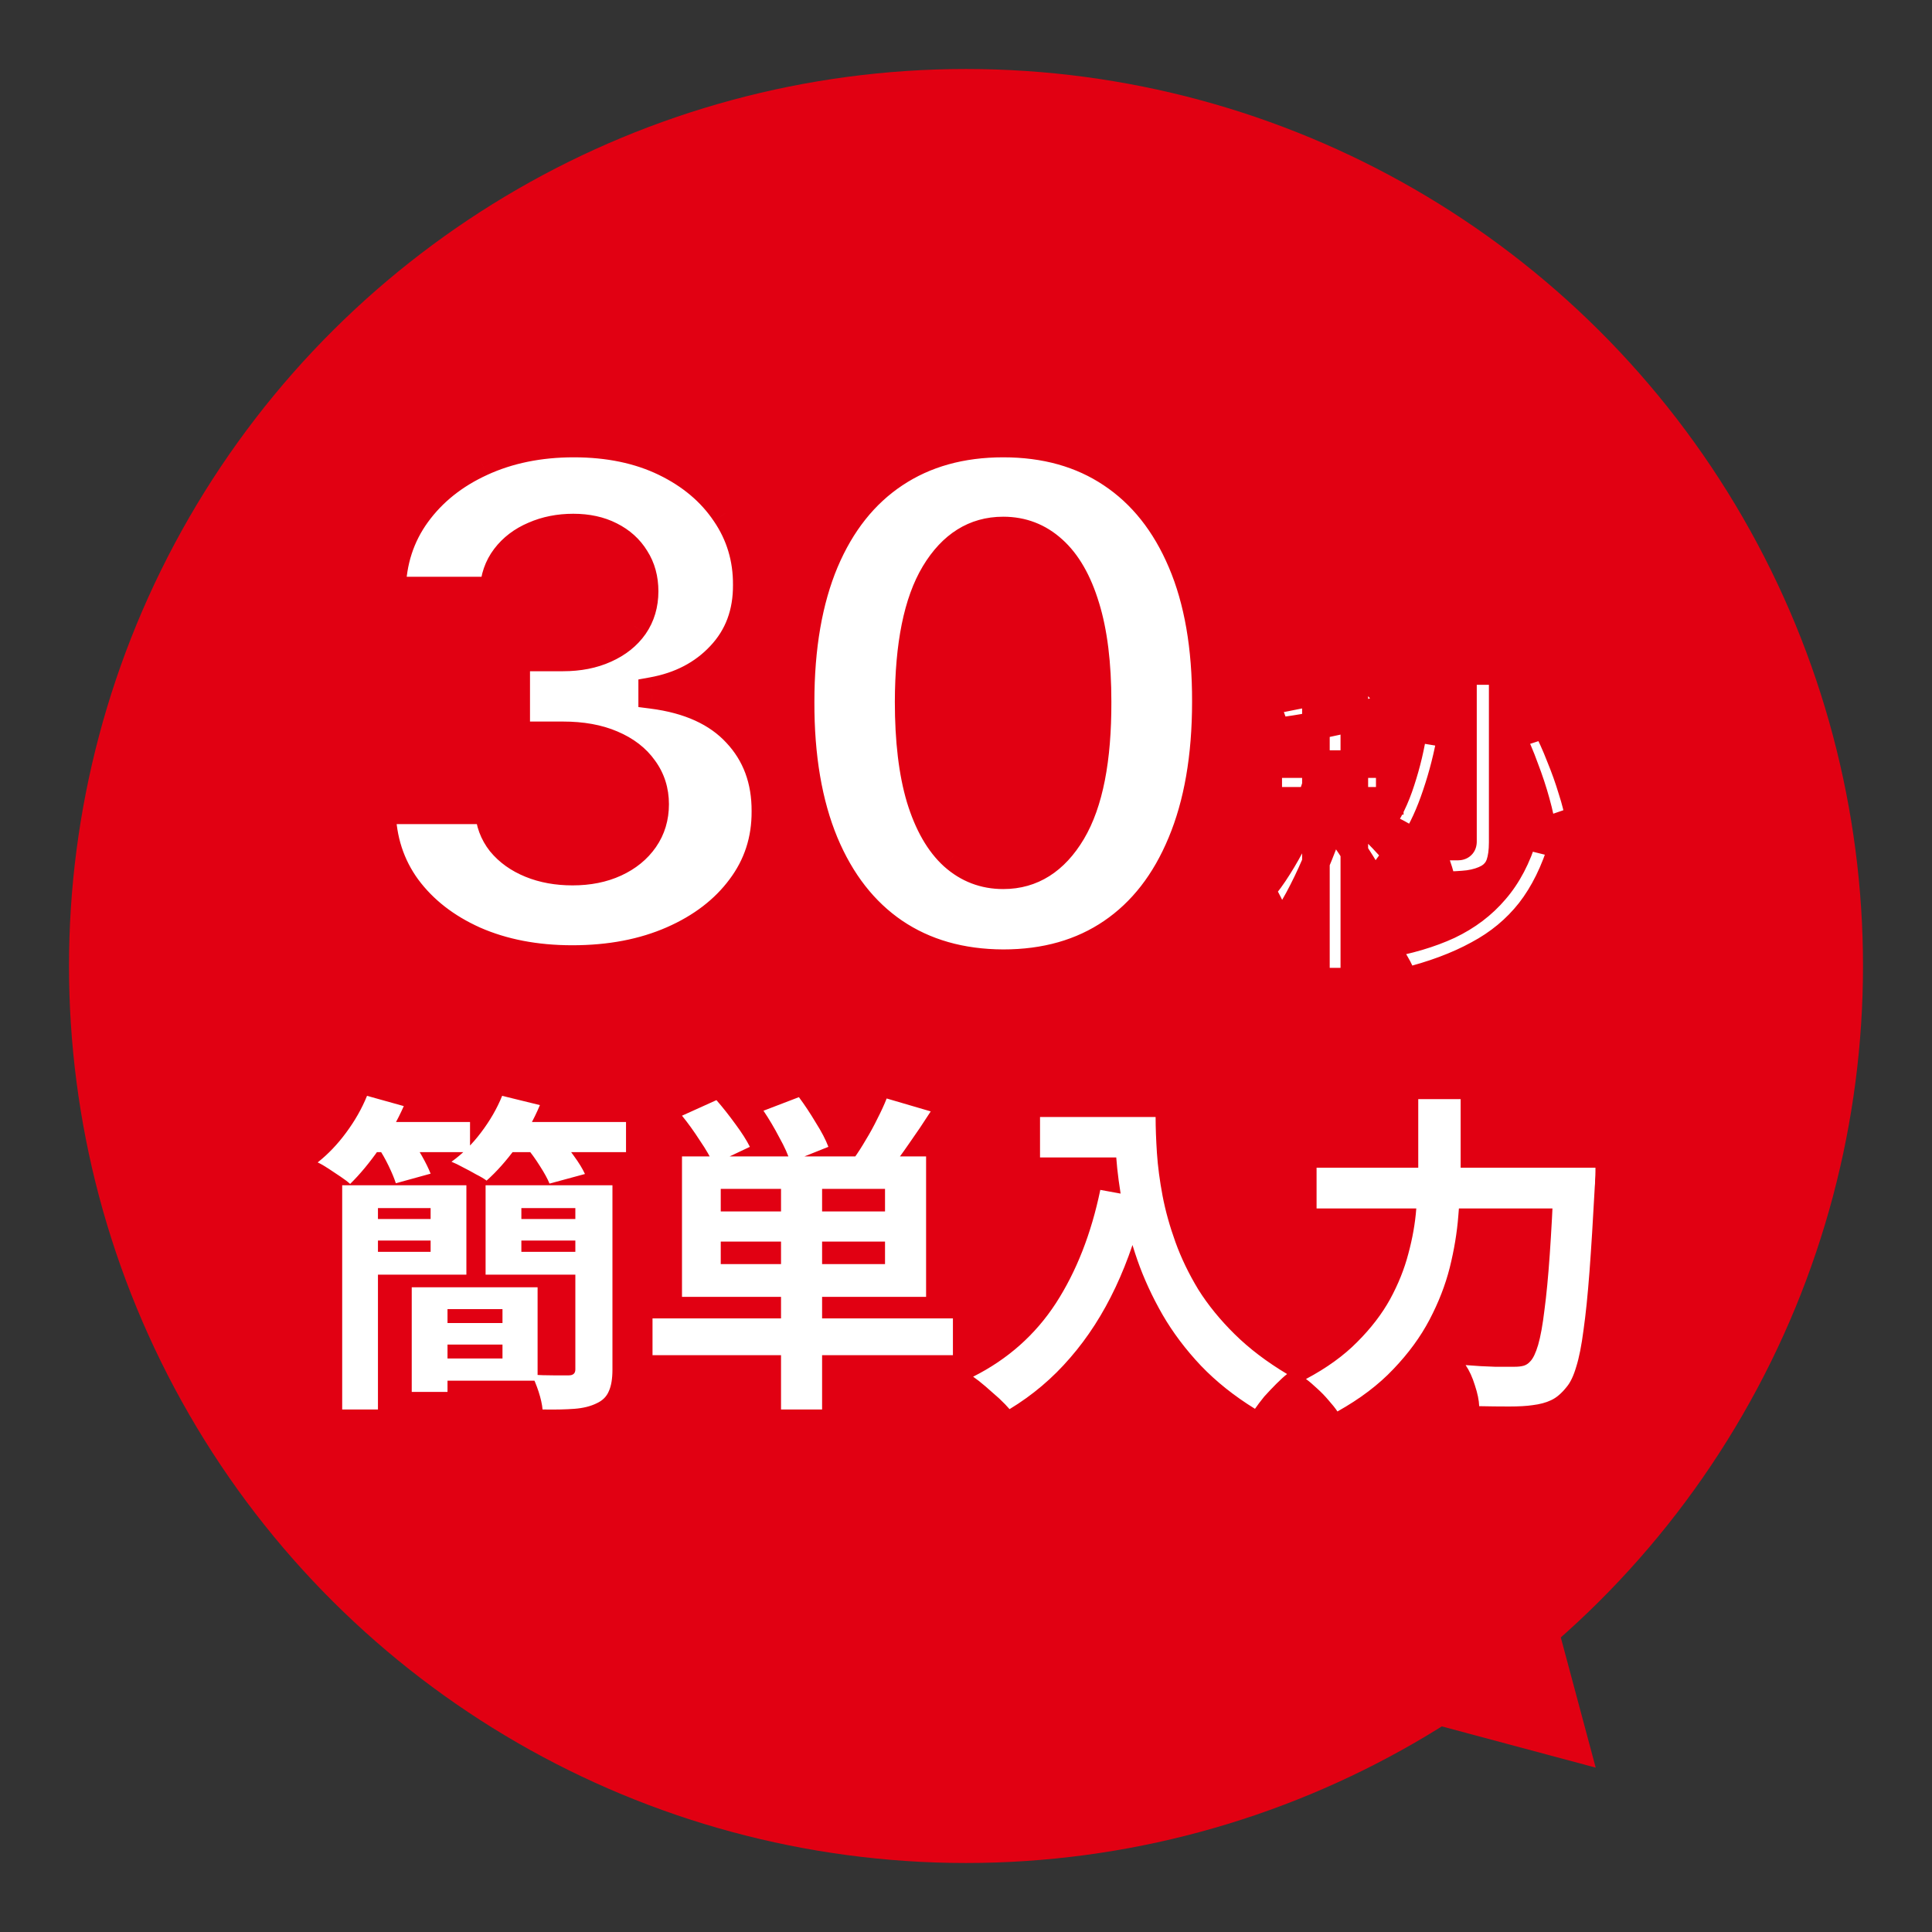 <svg width="140" height="140" viewBox="0 0 140 140" fill="none" xmlns="http://www.w3.org/2000/svg">
<rect x="0" y="0" width="140" height="140" fill="#333333" stroke="none"/>
<circle cx="70" cy="70" r="65" transform="rotate(-90 70 70)" fill="#E10012"/>
<path d="M115.63 128.089L94.717 122.485L110.026 107.176L115.63 128.089Z" fill="#E10012"/>
<mask id="path-3-outside-1_510_7112" maskUnits="userSpaceOnUse" x="26" y="31" width="90" height="42" fill="black">
<rect fill="white" x="26" y="31" width="90" height="42"/>
<path d="M41.472 69.497C38.821 69.497 36.459 69.041 34.388 68.13C32.328 67.207 30.7 65.94 29.505 64.33C28.321 62.709 27.711 60.838 27.676 58.719H35.417C35.465 59.607 35.755 60.389 36.287 61.063C36.832 61.726 37.554 62.241 38.454 62.608C39.353 62.975 40.365 63.158 41.49 63.158C42.662 63.158 43.697 62.951 44.597 62.537C45.497 62.123 46.201 61.548 46.71 60.815C47.219 60.081 47.474 59.234 47.474 58.276C47.474 57.305 47.201 56.447 46.657 55.701C46.124 54.943 45.355 54.352 44.349 53.925C43.354 53.499 42.17 53.286 40.797 53.286H37.406V47.64H40.797C41.957 47.64 42.981 47.439 43.869 47.036C44.769 46.634 45.467 46.077 45.964 45.367C46.461 44.645 46.71 43.805 46.71 42.846C46.71 41.934 46.491 41.135 46.053 40.449C45.627 39.751 45.023 39.206 44.242 38.815C43.473 38.425 42.573 38.229 41.543 38.229C40.501 38.229 39.549 38.419 38.684 38.798C37.82 39.164 37.128 39.691 36.607 40.378C36.086 41.064 35.808 41.869 35.773 42.793H28.404C28.439 40.697 29.037 38.851 30.197 37.253C31.357 35.655 32.92 34.406 34.885 33.506C36.861 32.595 39.093 32.139 41.579 32.139C44.088 32.139 46.284 32.595 48.166 33.506C50.048 34.418 51.51 35.649 52.552 37.2C53.605 38.738 54.126 40.467 54.114 42.384C54.126 44.42 53.493 46.119 52.214 47.48C50.948 48.841 49.296 49.706 47.26 50.072V50.356C49.936 50.7 51.972 51.629 53.368 53.144C54.777 54.648 55.475 56.53 55.464 58.791C55.475 60.862 54.878 62.703 53.67 64.312C52.475 65.922 50.823 67.189 48.716 68.112C46.609 69.035 44.195 69.497 41.472 69.497ZM72.698 69.799C69.644 69.787 67.016 69.035 64.814 67.544C62.624 66.053 60.938 63.892 59.754 61.063C58.582 58.234 58.002 54.831 58.014 50.854C58.014 46.888 58.6 43.509 59.772 40.715C60.955 37.922 62.642 35.797 64.832 34.341C67.034 32.873 69.656 32.139 72.698 32.139C75.74 32.139 78.356 32.873 80.546 34.341C82.748 35.809 84.44 37.939 85.624 40.733C86.808 43.515 87.394 46.888 87.382 50.854C87.382 54.843 86.79 58.252 85.606 61.081C84.434 63.91 82.754 66.07 80.564 67.562C78.374 69.053 75.752 69.799 72.698 69.799ZM72.698 63.425C74.781 63.425 76.444 62.377 77.687 60.282C78.93 58.187 79.546 55.044 79.534 50.854C79.534 48.096 79.25 45.799 78.681 43.965C78.125 42.13 77.332 40.751 76.302 39.827C75.284 38.904 74.083 38.443 72.698 38.443C70.626 38.443 68.969 39.478 67.726 41.55C66.483 43.621 65.856 46.722 65.844 50.854C65.844 53.647 66.122 55.979 66.679 57.849C67.247 59.708 68.046 61.105 69.076 62.04C70.106 62.963 71.313 63.425 72.698 63.425ZM106.012 48.624H108.892V61.032C108.892 61.672 108.82 62.2 108.676 62.616C108.532 63.032 108.26 63.36 107.86 63.6C107.46 63.824 106.98 63.976 106.42 64.056C105.876 64.12 105.236 64.152 104.5 64.152C104.452 63.752 104.332 63.28 104.14 62.736C103.964 62.176 103.772 61.704 103.564 61.32C104.012 61.336 104.428 61.344 104.812 61.344C105.212 61.344 105.484 61.344 105.628 61.344C105.884 61.344 106.012 61.224 106.012 60.984V48.624ZM102.436 52.752L105.172 53.208C104.916 54.712 104.548 56.168 104.068 57.576C103.604 58.968 103.068 60.136 102.46 61.08C102.284 60.952 102.044 60.8 101.74 60.624C101.436 60.448 101.124 60.28 100.804 60.12C100.5 59.944 100.236 59.808 100.012 59.712C100.62 58.896 101.124 57.864 101.524 56.616C101.94 55.352 102.244 54.064 102.436 52.752ZM109.492 53.304L111.988 52.488C112.372 53.208 112.724 53.984 113.044 54.816C113.38 55.632 113.668 56.44 113.908 57.24C114.164 58.024 114.34 58.736 114.436 59.376L111.772 60.288C111.692 59.648 111.54 58.928 111.316 58.128C111.092 57.312 110.82 56.488 110.5 55.656C110.196 54.808 109.86 54.024 109.492 53.304ZM110.428 60.528L113.236 61.224C112.66 63.144 111.868 64.752 110.86 66.048C109.852 67.328 108.596 68.368 107.092 69.168C105.604 69.984 103.82 70.648 101.74 71.16C101.612 70.728 101.396 70.256 101.092 69.744C100.788 69.248 100.484 68.824 100.18 68.472C102.036 68.152 103.636 67.68 104.98 67.056C106.324 66.416 107.444 65.568 108.34 64.512C109.252 63.456 109.948 62.128 110.428 60.528ZM95.356 50.856H98.14V71.136H95.356V50.856ZM91.9 55.368H100.708V58.032H91.9V55.368ZM95.5 56.448L97.18 57.168C96.956 58.032 96.684 58.928 96.364 59.856C96.044 60.784 95.692 61.704 95.308 62.616C94.924 63.512 94.516 64.36 94.084 65.16C93.652 65.96 93.204 66.656 92.74 67.248C92.596 66.832 92.388 66.368 92.116 65.856C91.86 65.328 91.62 64.88 91.396 64.512C91.812 64.032 92.22 63.472 92.62 62.832C93.036 62.176 93.428 61.48 93.796 60.744C94.164 60.008 94.492 59.272 94.78 58.536C95.068 57.8 95.308 57.104 95.5 56.448ZM99.076 48.864L101.02 51.072C100.204 51.376 99.308 51.656 98.332 51.912C97.356 52.168 96.356 52.392 95.332 52.584C94.324 52.76 93.356 52.912 92.428 53.04C92.364 52.72 92.252 52.352 92.092 51.936C91.932 51.504 91.772 51.136 91.612 50.832C92.492 50.688 93.388 50.52 94.3 50.328C95.228 50.12 96.1 49.888 96.916 49.632C97.748 49.376 98.468 49.12 99.076 48.864ZM98.092 58.704C98.236 58.816 98.452 59.024 98.74 59.328C99.044 59.616 99.364 59.936 99.7 60.288C100.052 60.64 100.364 60.968 100.636 61.272C100.908 61.56 101.108 61.768 101.236 61.896L99.58 64.176C99.436 63.872 99.244 63.528 99.004 63.144C98.78 62.76 98.532 62.36 98.26 61.944C98.004 61.528 97.748 61.136 97.492 60.768C97.236 60.384 97.012 60.072 96.82 59.832L98.092 58.704Z"/>
</mask>
<path d="M41.472 69.497C38.821 69.497 36.459 69.041 34.388 68.13C32.328 67.207 30.7 65.94 29.505 64.33C28.321 62.709 27.711 60.838 27.676 58.719H35.417C35.465 59.607 35.755 60.389 36.287 61.063C36.832 61.726 37.554 62.241 38.454 62.608C39.353 62.975 40.365 63.158 41.49 63.158C42.662 63.158 43.697 62.951 44.597 62.537C45.497 62.123 46.201 61.548 46.71 60.815C47.219 60.081 47.474 59.234 47.474 58.276C47.474 57.305 47.201 56.447 46.657 55.701C46.124 54.943 45.355 54.352 44.349 53.925C43.354 53.499 42.17 53.286 40.797 53.286H37.406V47.64H40.797C41.957 47.64 42.981 47.439 43.869 47.036C44.769 46.634 45.467 46.077 45.964 45.367C46.461 44.645 46.71 43.805 46.71 42.846C46.71 41.934 46.491 41.135 46.053 40.449C45.627 39.751 45.023 39.206 44.242 38.815C43.473 38.425 42.573 38.229 41.543 38.229C40.501 38.229 39.549 38.419 38.684 38.798C37.82 39.164 37.128 39.691 36.607 40.378C36.086 41.064 35.808 41.869 35.773 42.793H28.404C28.439 40.697 29.037 38.851 30.197 37.253C31.357 35.655 32.92 34.406 34.885 33.506C36.861 32.595 39.093 32.139 41.579 32.139C44.088 32.139 46.284 32.595 48.166 33.506C50.048 34.418 51.51 35.649 52.552 37.2C53.605 38.738 54.126 40.467 54.114 42.384C54.126 44.42 53.493 46.119 52.214 47.48C50.948 48.841 49.296 49.706 47.26 50.072V50.356C49.936 50.7 51.972 51.629 53.368 53.144C54.777 54.648 55.475 56.53 55.464 58.791C55.475 60.862 54.878 62.703 53.67 64.312C52.475 65.922 50.823 67.189 48.716 68.112C46.609 69.035 44.195 69.497 41.472 69.497ZM72.698 69.799C69.644 69.787 67.016 69.035 64.814 67.544C62.624 66.053 60.938 63.892 59.754 61.063C58.582 58.234 58.002 54.831 58.014 50.854C58.014 46.888 58.6 43.509 59.772 40.715C60.955 37.922 62.642 35.797 64.832 34.341C67.034 32.873 69.656 32.139 72.698 32.139C75.74 32.139 78.356 32.873 80.546 34.341C82.748 35.809 84.44 37.939 85.624 40.733C86.808 43.515 87.394 46.888 87.382 50.854C87.382 54.843 86.79 58.252 85.606 61.081C84.434 63.91 82.754 66.07 80.564 67.562C78.374 69.053 75.752 69.799 72.698 69.799ZM72.698 63.425C74.781 63.425 76.444 62.377 77.687 60.282C78.93 58.187 79.546 55.044 79.534 50.854C79.534 48.096 79.25 45.799 78.681 43.965C78.125 42.13 77.332 40.751 76.302 39.827C75.284 38.904 74.083 38.443 72.698 38.443C70.626 38.443 68.969 39.478 67.726 41.55C66.483 43.621 65.856 46.722 65.844 50.854C65.844 53.647 66.122 55.979 66.679 57.849C67.247 59.708 68.046 61.105 69.076 62.04C70.106 62.963 71.313 63.425 72.698 63.425ZM106.012 48.624H108.892V61.032C108.892 61.672 108.82 62.2 108.676 62.616C108.532 63.032 108.26 63.36 107.86 63.6C107.46 63.824 106.98 63.976 106.42 64.056C105.876 64.12 105.236 64.152 104.5 64.152C104.452 63.752 104.332 63.28 104.14 62.736C103.964 62.176 103.772 61.704 103.564 61.32C104.012 61.336 104.428 61.344 104.812 61.344C105.212 61.344 105.484 61.344 105.628 61.344C105.884 61.344 106.012 61.224 106.012 60.984V48.624ZM102.436 52.752L105.172 53.208C104.916 54.712 104.548 56.168 104.068 57.576C103.604 58.968 103.068 60.136 102.46 61.08C102.284 60.952 102.044 60.8 101.74 60.624C101.436 60.448 101.124 60.28 100.804 60.12C100.5 59.944 100.236 59.808 100.012 59.712C100.62 58.896 101.124 57.864 101.524 56.616C101.94 55.352 102.244 54.064 102.436 52.752ZM109.492 53.304L111.988 52.488C112.372 53.208 112.724 53.984 113.044 54.816C113.38 55.632 113.668 56.44 113.908 57.24C114.164 58.024 114.34 58.736 114.436 59.376L111.772 60.288C111.692 59.648 111.54 58.928 111.316 58.128C111.092 57.312 110.82 56.488 110.5 55.656C110.196 54.808 109.86 54.024 109.492 53.304ZM110.428 60.528L113.236 61.224C112.66 63.144 111.868 64.752 110.86 66.048C109.852 67.328 108.596 68.368 107.092 69.168C105.604 69.984 103.82 70.648 101.74 71.16C101.612 70.728 101.396 70.256 101.092 69.744C100.788 69.248 100.484 68.824 100.18 68.472C102.036 68.152 103.636 67.68 104.98 67.056C106.324 66.416 107.444 65.568 108.34 64.512C109.252 63.456 109.948 62.128 110.428 60.528ZM95.356 50.856H98.14V71.136H95.356V50.856ZM91.9 55.368H100.708V58.032H91.9V55.368ZM95.5 56.448L97.18 57.168C96.956 58.032 96.684 58.928 96.364 59.856C96.044 60.784 95.692 61.704 95.308 62.616C94.924 63.512 94.516 64.36 94.084 65.16C93.652 65.96 93.204 66.656 92.74 67.248C92.596 66.832 92.388 66.368 92.116 65.856C91.86 65.328 91.62 64.88 91.396 64.512C91.812 64.032 92.22 63.472 92.62 62.832C93.036 62.176 93.428 61.48 93.796 60.744C94.164 60.008 94.492 59.272 94.78 58.536C95.068 57.8 95.308 57.104 95.5 56.448ZM99.076 48.864L101.02 51.072C100.204 51.376 99.308 51.656 98.332 51.912C97.356 52.168 96.356 52.392 95.332 52.584C94.324 52.76 93.356 52.912 92.428 53.04C92.364 52.72 92.252 52.352 92.092 51.936C91.932 51.504 91.772 51.136 91.612 50.832C92.492 50.688 93.388 50.52 94.3 50.328C95.228 50.12 96.1 49.888 96.916 49.632C97.748 49.376 98.468 49.12 99.076 48.864ZM98.092 58.704C98.236 58.816 98.452 59.024 98.74 59.328C99.044 59.616 99.364 59.936 99.7 60.288C100.052 60.64 100.364 60.968 100.636 61.272C100.908 61.56 101.108 61.768 101.236 61.896L99.58 64.176C99.436 63.872 99.244 63.528 99.004 63.144C98.78 62.76 98.532 62.36 98.26 61.944C98.004 61.528 97.748 61.136 97.492 60.768C97.236 60.384 97.012 60.072 96.82 59.832L98.092 58.704Z" fill="white"/>
<path d="M34.388 68.13L33.978 69.043L33.985 69.045L34.388 68.13ZM29.505 64.33L28.697 64.92L28.702 64.927L29.505 64.33ZM27.676 58.719V57.719H26.659L26.676 58.736L27.676 58.719ZM35.417 58.719L36.416 58.666L36.365 57.719H35.417V58.719ZM36.287 61.063L35.502 61.683L35.509 61.691L35.515 61.698L36.287 61.063ZM38.454 62.608L38.076 63.534H38.076L38.454 62.608ZM44.597 62.537L44.179 61.629L44.597 62.537ZM46.71 60.815L47.532 61.385H47.532L46.71 60.815ZM46.657 55.701L45.839 56.276L45.844 56.283L45.849 56.291L46.657 55.701ZM44.349 53.925L43.955 54.845L43.959 54.846L44.349 53.925ZM37.406 53.286H36.406V54.286H37.406V53.286ZM37.406 47.64V46.64H36.406V47.64H37.406ZM43.869 47.036L43.461 46.123L43.456 46.125L43.869 47.036ZM45.964 45.367L46.783 45.941L46.788 45.934L45.964 45.367ZM46.053 40.449L45.199 40.97L45.205 40.978L45.21 40.987L46.053 40.449ZM44.242 38.815L43.789 39.707L43.795 39.71L44.242 38.815ZM38.684 38.798L39.075 39.718L39.086 39.714L38.684 38.798ZM36.607 40.378L37.404 40.982H37.404L36.607 40.378ZM35.773 42.793V43.793H36.735L36.772 42.831L35.773 42.793ZM28.404 42.793L27.404 42.776L27.387 43.793H28.404V42.793ZM30.197 37.253L31.006 37.84H31.006L30.197 37.253ZM34.885 33.506L35.301 34.416L35.303 34.414L34.885 33.506ZM48.166 33.506L48.602 32.606L48.166 33.506ZM52.552 37.2L51.721 37.757L51.727 37.764L52.552 37.2ZM54.114 42.384L53.114 42.378L53.114 42.39L54.114 42.384ZM52.214 47.48L51.485 46.795L51.482 46.799L52.214 47.48ZM47.26 50.072L47.083 49.088L46.26 49.237V50.072H47.26ZM47.26 50.356H46.26V51.236L47.133 51.348L47.26 50.356ZM53.368 53.144L52.633 53.822L52.639 53.828L53.368 53.144ZM55.464 58.791L54.464 58.785L54.464 58.796L55.464 58.791ZM53.67 64.312L52.87 63.712L52.867 63.716L53.67 64.312ZM48.716 68.112L48.315 67.196H48.315L48.716 68.112ZM41.472 68.497C38.936 68.497 36.715 68.061 34.79 67.215L33.985 69.045C36.203 70.021 38.705 70.497 41.472 70.497V68.497ZM34.797 67.218C32.873 66.355 31.389 65.19 30.308 63.734L28.702 64.927C30.012 66.69 31.783 68.058 33.978 69.043L34.797 67.218ZM30.312 63.741C29.257 62.295 28.708 60.627 28.676 58.703L26.676 58.736C26.715 61.049 27.385 63.122 28.697 64.92L30.312 63.741ZM27.676 59.719H35.417V57.719H27.676V59.719ZM34.419 58.773C34.477 59.859 34.837 60.84 35.502 61.683L37.072 60.444C36.672 59.937 36.453 59.355 36.416 58.666L34.419 58.773ZM35.515 61.698C36.178 62.505 37.043 63.113 38.076 63.534L38.831 61.682C38.065 61.369 37.486 60.947 37.06 60.428L35.515 61.698ZM38.076 63.534C39.113 63.957 40.256 64.158 41.49 64.158V62.158C40.475 62.158 39.594 61.993 38.831 61.682L38.076 63.534ZM41.49 64.158C42.78 64.158 43.963 63.93 45.015 63.445L44.179 61.629C43.432 61.972 42.544 62.158 41.49 62.158V64.158ZM45.015 63.445C46.059 62.965 46.91 62.281 47.532 61.385L45.888 60.245C45.492 60.816 44.934 61.281 44.179 61.629L45.015 63.445ZM47.532 61.385C48.166 60.471 48.474 59.422 48.474 58.276H46.474C46.474 59.047 46.273 59.691 45.888 60.245L47.532 61.385ZM48.474 58.276C48.474 57.105 48.141 56.037 47.464 55.111L45.849 56.291C46.262 56.856 46.474 57.505 46.474 58.276H48.474ZM47.475 55.126C46.816 54.19 45.886 53.49 44.739 53.005L43.959 54.846C44.824 55.213 45.432 55.697 45.839 56.276L47.475 55.126ZM44.742 53.006C43.595 52.514 42.271 52.286 40.797 52.286V54.286C42.07 54.286 43.113 54.484 43.955 54.845L44.742 53.006ZM40.797 52.286H37.406V54.286H40.797V52.286ZM38.406 53.286V47.64H36.406V53.286H38.406ZM37.406 48.64H40.797V46.64H37.406V48.64ZM40.797 48.64C42.073 48.64 43.242 48.418 44.282 47.947L43.456 46.125C42.72 46.459 41.842 46.64 40.797 46.64V48.64ZM44.278 47.949C45.319 47.483 46.169 46.819 46.783 45.941L45.145 44.794C44.765 45.336 44.218 45.785 43.461 46.123L44.278 47.949ZM46.788 45.934C47.411 45.03 47.71 43.987 47.71 42.846H45.71C45.71 43.622 45.512 44.261 45.141 44.8L46.788 45.934ZM47.71 42.846C47.71 41.767 47.449 40.777 46.896 39.911L45.21 40.987C45.534 41.494 45.71 42.102 45.71 42.846H47.71ZM46.907 39.928C46.376 39.059 45.626 38.389 44.689 37.921L43.795 39.71C44.42 40.022 44.878 40.443 45.199 40.97L46.907 39.928ZM44.695 37.924C43.76 37.449 42.7 37.229 41.543 37.229V39.229C42.446 39.229 43.185 39.4 43.789 39.707L44.695 37.924ZM41.543 37.229C40.378 37.229 39.286 37.442 38.283 37.882L39.086 39.714C39.811 39.396 40.625 39.229 41.543 39.229V37.229ZM38.294 37.877C37.284 38.306 36.446 38.936 35.81 39.773L37.404 40.982C37.81 40.447 38.357 40.023 39.075 39.718L38.294 37.877ZM35.81 39.773C35.156 40.635 34.816 41.642 34.773 42.754L36.772 42.831C36.8 42.097 37.016 41.493 37.404 40.982L35.81 39.773ZM35.773 41.793H28.404V43.793H35.773V41.793ZM29.404 42.81C29.436 40.906 29.975 39.262 31.006 37.84L29.388 36.665C28.1 38.44 27.443 40.489 27.404 42.776L29.404 42.81ZM31.006 37.84C32.056 36.395 33.477 35.251 35.301 34.416L34.468 32.597C32.362 33.562 30.659 34.915 29.388 36.665L31.006 37.84ZM35.303 34.414C37.132 33.572 39.217 33.139 41.579 33.139V31.139C38.969 31.139 36.592 31.618 34.466 32.598L35.303 34.414ZM41.579 33.139C43.967 33.139 46.008 33.573 47.73 34.406L48.602 32.606C46.559 31.617 44.209 31.139 41.579 31.139V33.139ZM47.73 34.406C49.472 35.25 50.79 36.37 51.721 37.757L53.382 36.642C52.23 34.927 50.624 33.586 48.602 32.606L47.73 34.406ZM51.727 37.764C52.661 39.13 53.125 40.658 53.114 42.378L55.114 42.39C55.127 40.275 54.549 38.347 53.377 36.635L51.727 37.764ZM53.114 42.39C53.125 44.195 52.572 45.639 51.485 46.795L52.943 48.165C54.414 46.599 55.127 44.645 55.114 42.378L53.114 42.39ZM51.482 46.799C50.379 47.984 48.931 48.755 47.083 49.088L47.438 51.057C49.661 50.656 51.516 49.699 52.946 48.161L51.482 46.799ZM46.26 50.072V50.356H48.26V50.072H46.26ZM47.133 51.348C49.648 51.671 51.439 52.527 52.633 53.822L54.104 52.466C52.504 50.731 50.223 49.728 47.388 49.365L47.133 51.348ZM52.639 53.828C53.855 55.126 54.474 56.753 54.464 58.785L56.464 58.796C56.477 56.306 55.699 54.169 54.098 52.46L52.639 53.828ZM54.464 58.796C54.474 60.656 53.943 62.283 52.87 63.712L54.47 64.912C55.813 63.123 56.477 61.068 56.464 58.785L54.464 58.796ZM52.867 63.716C51.79 65.167 50.286 66.332 48.315 67.196L49.118 69.028C51.36 68.045 53.159 66.678 54.473 64.909L52.867 63.716ZM48.315 67.196C46.356 68.055 44.081 68.497 41.472 68.497V70.497C44.308 70.497 46.863 70.016 49.118 69.028L48.315 67.196ZM72.698 69.799L72.694 70.799H72.698V69.799ZM64.814 67.544L64.251 68.371L64.254 68.372L64.814 67.544ZM59.754 61.063L58.83 61.446L58.831 61.449L59.754 61.063ZM58.014 50.854L59.014 50.857V50.854H58.014ZM59.772 40.715L58.851 40.325L58.85 40.328L59.772 40.715ZM64.832 34.341L65.386 35.174L65.387 35.173L64.832 34.341ZM80.546 34.341L79.989 35.172L79.991 35.173L80.546 34.341ZM85.624 40.733L84.703 41.123L84.704 41.124L85.624 40.733ZM87.382 50.854L86.382 50.851V50.854H87.382ZM85.606 61.081L84.684 60.695L84.682 60.698L85.606 61.081ZM80.564 67.562L81.126 68.388L80.564 67.562ZM77.687 60.282L78.547 60.792L77.687 60.282ZM79.534 50.854H78.534L78.534 50.856L79.534 50.854ZM78.681 43.965L77.725 44.255L77.726 44.26L78.681 43.965ZM76.302 39.827L75.63 40.568L75.635 40.572L76.302 39.827ZM67.726 41.55L66.869 41.035L67.726 41.55ZM65.844 50.854L64.844 50.851V50.854H65.844ZM66.679 57.849L65.72 58.135L65.722 58.142L66.679 57.849ZM69.076 62.04L68.403 62.78L68.408 62.784L69.076 62.04ZM72.702 68.799C69.816 68.788 67.389 68.08 65.375 66.716L64.254 68.372C66.643 69.991 69.472 70.787 72.694 70.799L72.702 68.799ZM65.377 66.718C63.371 65.351 61.797 63.356 60.676 60.677L58.831 61.449C60.078 64.428 61.878 66.754 64.251 68.371L65.377 66.718ZM60.678 60.681C59.569 58.004 59.002 54.739 59.014 50.857L57.014 50.851C57.002 54.923 57.595 58.464 58.83 61.446L60.678 60.681ZM59.014 50.854C59.014 46.982 59.587 43.742 60.694 41.102L58.85 40.328C57.613 43.276 57.014 46.794 57.014 50.854H59.014ZM60.693 41.105C61.812 38.464 63.383 36.505 65.386 35.174L64.278 33.508C61.901 35.089 60.099 37.38 58.851 40.325L60.693 41.105ZM65.387 35.173C67.401 33.83 69.823 33.139 72.698 33.139V31.139C69.489 31.139 66.667 31.916 64.277 33.509L65.387 35.173ZM72.698 33.139C75.573 33.139 77.988 33.83 79.989 35.172L81.103 33.51C78.724 31.916 75.907 31.139 72.698 31.139V33.139ZM79.991 35.173C82.007 36.517 83.584 38.482 84.703 41.123L86.545 40.343C85.296 37.396 83.488 35.1 81.1 33.509L79.991 35.173ZM84.704 41.124C85.821 43.749 86.393 46.981 86.382 50.851L88.382 50.857C88.394 46.796 87.795 43.28 86.544 40.341L84.704 41.124ZM86.382 50.854C86.382 54.748 85.803 58.019 84.684 60.695L86.529 61.467C87.776 58.485 88.382 54.937 88.382 50.854H86.382ZM84.682 60.698C83.573 63.376 82.006 65.37 80.001 66.735L81.126 68.388C83.501 66.771 85.296 64.444 86.53 61.464L84.682 60.698ZM80.001 66.735C78.001 68.097 75.583 68.799 72.698 68.799V70.799C75.921 70.799 78.746 70.009 81.126 68.388L80.001 66.735ZM72.698 64.425C75.2 64.425 77.16 63.13 78.547 60.792L76.827 59.772C75.728 61.624 74.363 62.425 72.698 62.425V64.425ZM78.547 60.792C79.927 58.467 80.546 55.108 80.534 50.851L78.534 50.856C78.545 54.98 77.933 57.907 76.827 59.772L78.547 60.792ZM80.534 50.854C80.534 48.035 80.244 45.631 79.637 43.669L77.726 44.26C78.255 45.968 78.534 48.156 78.534 50.854H80.534ZM79.638 43.674C79.049 41.729 78.179 40.167 76.97 39.083L75.635 40.572C76.486 41.335 77.202 42.53 77.725 44.255L79.638 43.674ZM76.974 39.087C75.77 37.995 74.329 37.443 72.698 37.443V39.443C73.837 39.443 74.798 39.813 75.63 40.568L76.974 39.087ZM72.698 37.443C70.211 37.443 68.257 38.722 66.869 41.035L68.584 42.064C69.681 40.235 71.041 39.443 72.698 39.443V37.443ZM66.869 41.035C65.489 43.336 64.856 46.652 64.844 50.851L66.844 50.857C66.856 46.793 67.478 43.907 68.584 42.064L66.869 41.035ZM64.844 50.854C64.844 53.706 65.127 56.141 65.72 58.135L67.637 57.564C67.117 55.817 66.844 53.589 66.844 50.854H64.844ZM65.722 58.142C66.323 60.107 67.198 61.685 68.403 62.78L69.748 61.299C68.894 60.524 68.17 59.309 67.635 57.557L65.722 58.142ZM68.408 62.784C69.622 63.872 71.067 64.425 72.698 64.425V62.425C71.559 62.425 70.589 62.054 69.743 61.295L68.408 62.784ZM106.012 48.624V47.624H105.012V48.624H106.012ZM108.892 48.624H109.892V47.624H108.892V48.624ZM108.676 62.616L109.621 62.943L108.676 62.616ZM107.86 63.6L108.349 64.472L108.362 64.465L108.375 64.457L107.86 63.6ZM106.42 64.056L106.537 65.049L106.55 65.048L106.562 65.046L106.42 64.056ZM104.5 64.152L103.508 64.271L103.613 65.152H104.5V64.152ZM104.14 62.736L103.186 63.036L103.192 63.052L103.197 63.069L104.14 62.736ZM103.564 61.32L103.6 60.321L101.852 60.258L102.685 61.796L103.564 61.32ZM102.436 52.752L102.601 51.766L101.595 51.598L101.447 52.607L102.436 52.752ZM105.172 53.208L106.158 53.376L106.327 52.387L105.337 52.222L105.172 53.208ZM104.068 57.576L103.122 57.253L103.12 57.26L104.068 57.576ZM102.46 61.08L101.872 61.889L102.728 62.511L103.301 61.621L102.46 61.08ZM101.74 60.624L101.239 61.489L101.74 60.624ZM100.804 60.12L100.303 60.985L100.33 61.001L100.357 61.014L100.804 60.12ZM100.012 59.712L99.21 59.114L98.453 60.132L99.618 60.631L100.012 59.712ZM101.524 56.616L100.575 56.303L100.572 56.311L101.524 56.616ZM109.492 53.304L109.182 52.353L108.069 52.717L108.602 53.759L109.492 53.304ZM111.988 52.488L112.871 52.017L112.476 51.277L111.678 51.538L111.988 52.488ZM113.044 54.816L112.111 55.175L112.115 55.186L112.12 55.197L113.044 54.816ZM113.908 57.24L112.951 57.527L112.954 57.539L112.958 57.55L113.908 57.24ZM114.436 59.376L114.76 60.322L115.549 60.052L115.425 59.228L114.436 59.376ZM111.772 60.288L110.78 60.412L110.933 61.633L112.096 61.234L111.772 60.288ZM111.316 58.128L110.352 58.393L110.353 58.398L111.316 58.128ZM110.5 55.656L109.559 55.993L109.563 56.004L109.567 56.015L110.5 55.656ZM110.428 60.528L110.669 59.557L109.744 59.328L109.471 60.241L110.428 60.528ZM113.236 61.224L114.194 61.511L114.496 60.506L113.477 60.253L113.236 61.224ZM110.86 66.048L111.646 66.667L111.65 66.662L110.86 66.048ZM107.092 69.168L106.623 68.285L106.612 68.291L107.092 69.168ZM101.74 71.16L100.782 71.444L101.053 72.359L101.979 72.131L101.74 71.16ZM101.092 69.744L101.952 69.233L101.945 69.221L101.092 69.744ZM100.18 68.472L100.01 67.487L98.267 67.787L99.424 69.126L100.18 68.472ZM104.98 67.056L105.402 67.963L105.41 67.959L104.98 67.056ZM108.34 64.512L107.584 63.858L107.578 63.865L108.34 64.512ZM95.356 50.856V49.856H94.356V50.856H95.356ZM98.14 50.856H99.14V49.856H98.14V50.856ZM98.14 71.136V72.136H99.14V71.136H98.14ZM95.356 71.136H94.356V72.136H95.356V71.136ZM91.9 55.368V54.368H90.9V55.368H91.9ZM100.708 55.368H101.708V54.368H100.708V55.368ZM100.708 58.032V59.032H101.708V58.032H100.708ZM91.9 58.032H90.9V59.032H91.9V58.032ZM95.5 56.448L95.894 55.529L94.858 55.084L94.541 56.167L95.5 56.448ZM97.18 57.168L98.148 57.419L98.364 56.587L97.574 56.249L97.18 57.168ZM95.308 62.616L96.228 63.01L96.23 63.004L95.308 62.616ZM94.084 65.16L93.204 64.685V64.685L94.084 65.16ZM92.74 67.248L91.795 67.575L92.396 69.309L93.528 67.865L92.74 67.248ZM92.116 65.856L91.217 66.292L91.225 66.309L91.233 66.325L92.116 65.856ZM91.396 64.512L90.641 63.857L90.163 64.409L90.542 65.032L91.396 64.512ZM92.62 62.832L91.776 62.296L91.772 62.302L92.62 62.832ZM94.78 58.536L95.712 58.9L94.78 58.536ZM99.076 48.864L99.827 48.203L99.352 47.663L98.688 47.942L99.076 48.864ZM101.02 51.072L101.37 52.009L102.731 51.502L101.771 50.411L101.02 51.072ZM98.332 51.912L98.586 52.879L98.332 51.912ZM95.332 52.584L95.504 53.569L95.517 53.567L95.332 52.584ZM92.428 53.04L91.448 53.236L91.632 54.159L92.565 54.031L92.428 53.04ZM92.092 51.936L91.155 52.283L91.159 52.295L92.092 51.936ZM91.612 50.832L91.451 49.845L90.081 50.069L90.728 51.298L91.612 50.832ZM94.3 50.328L94.506 51.307L94.519 51.304L94.3 50.328ZM96.916 49.632L96.622 48.676L96.617 48.678L96.916 49.632ZM98.092 58.704L98.706 57.915L98.05 57.405L97.429 57.956L98.092 58.704ZM98.74 59.328L98.014 60.016L98.033 60.035L98.053 60.054L98.74 59.328ZM99.7 60.288L98.977 60.978L98.985 60.987L98.993 60.995L99.7 60.288ZM100.636 61.272L99.891 61.939L99.9 61.949L99.909 61.959L100.636 61.272ZM101.236 61.896L102.046 62.484L102.547 61.793L101.944 61.189L101.236 61.896ZM99.58 64.176L98.677 64.604L99.398 66.128L100.39 64.764L99.58 64.176ZM99.004 63.144L98.141 63.648L98.148 63.661L98.156 63.674L99.004 63.144ZM98.26 61.944L97.409 62.468L97.416 62.48L97.423 62.491L98.26 61.944ZM97.492 60.768L96.66 61.323L96.666 61.331L96.671 61.339L97.492 60.768ZM96.82 59.832L96.157 59.084L95.446 59.715L96.04 60.457L96.82 59.832ZM106.012 49.624H108.892V47.624H106.012V49.624ZM107.892 48.624V61.032H109.892V48.624H107.892ZM107.892 61.032C107.892 61.607 107.827 62.014 107.731 62.289L109.621 62.943C109.814 62.386 109.892 61.737 109.892 61.032H107.892ZM107.731 62.289C107.669 62.469 107.558 62.615 107.346 62.742L108.375 64.457C108.963 64.105 109.396 63.595 109.621 62.943L107.731 62.289ZM107.372 62.727C107.101 62.879 106.745 62.999 106.279 63.066L106.562 65.046C107.216 64.953 107.82 64.769 108.349 64.472L107.372 62.727ZM106.304 63.063C105.809 63.121 105.21 63.152 104.5 63.152V65.152C105.263 65.152 105.944 65.119 106.537 65.049L106.304 63.063ZM105.493 64.033C105.434 63.536 105.29 62.989 105.083 62.403L103.197 63.069C103.375 63.571 103.471 63.968 103.508 64.271L105.493 64.033ZM105.094 62.436C104.905 61.834 104.691 61.299 104.444 60.844L102.685 61.796C102.854 62.109 103.024 62.517 103.186 63.036L105.094 62.436ZM103.529 62.319C103.987 62.336 104.415 62.344 104.812 62.344V60.344C104.442 60.344 104.038 60.336 103.6 60.321L103.529 62.319ZM104.812 62.344C104.813 62.344 104.814 62.344 104.815 62.344C104.816 62.344 104.816 62.344 104.817 62.344C104.818 62.344 104.819 62.344 104.819 62.344C104.82 62.344 104.821 62.344 104.822 62.344C104.823 62.344 104.823 62.344 104.824 62.344C104.825 62.344 104.826 62.344 104.826 62.344C104.827 62.344 104.828 62.344 104.829 62.344C104.83 62.344 104.83 62.344 104.831 62.344C104.832 62.344 104.833 62.344 104.833 62.344C104.834 62.344 104.835 62.344 104.836 62.344C104.836 62.344 104.837 62.344 104.838 62.344C104.839 62.344 104.84 62.344 104.84 62.344C104.841 62.344 104.842 62.344 104.843 62.344C104.843 62.344 104.844 62.344 104.845 62.344C104.846 62.344 104.846 62.344 104.847 62.344C104.848 62.344 104.849 62.344 104.85 62.344C104.85 62.344 104.851 62.344 104.852 62.344C104.853 62.344 104.853 62.344 104.854 62.344C104.855 62.344 104.856 62.344 104.856 62.344C104.857 62.344 104.858 62.344 104.859 62.344C104.859 62.344 104.86 62.344 104.861 62.344C104.862 62.344 104.863 62.344 104.863 62.344C104.864 62.344 104.865 62.344 104.866 62.344C104.866 62.344 104.867 62.344 104.868 62.344C104.869 62.344 104.869 62.344 104.87 62.344C104.871 62.344 104.872 62.344 104.872 62.344C104.873 62.344 104.874 62.344 104.875 62.344C104.875 62.344 104.876 62.344 104.877 62.344C104.878 62.344 104.878 62.344 104.879 62.344C104.88 62.344 104.881 62.344 104.881 62.344C104.882 62.344 104.883 62.344 104.884 62.344C104.884 62.344 104.885 62.344 104.886 62.344C104.887 62.344 104.887 62.344 104.888 62.344C104.889 62.344 104.89 62.344 104.89 62.344C104.891 62.344 104.892 62.344 104.893 62.344C104.893 62.344 104.894 62.344 104.895 62.344C104.896 62.344 104.896 62.344 104.897 62.344C104.898 62.344 104.899 62.344 104.899 62.344C104.9 62.344 104.901 62.344 104.902 62.344C104.902 62.344 104.903 62.344 104.904 62.344C104.905 62.344 104.905 62.344 104.906 62.344C104.907 62.344 104.908 62.344 104.908 62.344C104.909 62.344 104.91 62.344 104.91 62.344C104.911 62.344 104.912 62.344 104.913 62.344C104.913 62.344 104.914 62.344 104.915 62.344C104.916 62.344 104.916 62.344 104.917 62.344C104.918 62.344 104.919 62.344 104.919 62.344C104.92 62.344 104.921 62.344 104.922 62.344C104.922 62.344 104.923 62.344 104.924 62.344C104.924 62.344 104.925 62.344 104.926 62.344C104.927 62.344 104.927 62.344 104.928 62.344C104.929 62.344 104.93 62.344 104.93 62.344C104.931 62.344 104.932 62.344 104.933 62.344C104.933 62.344 104.934 62.344 104.935 62.344C104.935 62.344 104.936 62.344 104.937 62.344C104.938 62.344 104.938 62.344 104.939 62.344C104.94 62.344 104.941 62.344 104.941 62.344C104.942 62.344 104.943 62.344 104.943 62.344C104.944 62.344 104.945 62.344 104.946 62.344C104.946 62.344 104.947 62.344 104.948 62.344C104.948 62.344 104.949 62.344 104.95 62.344C104.951 62.344 104.951 62.344 104.952 62.344C104.953 62.344 104.954 62.344 104.954 62.344C104.955 62.344 104.956 62.344 104.956 62.344C104.957 62.344 104.958 62.344 104.959 62.344C104.959 62.344 104.96 62.344 104.961 62.344C104.961 62.344 104.962 62.344 104.963 62.344C104.964 62.344 104.964 62.344 104.965 62.344C104.966 62.344 104.966 62.344 104.967 62.344C104.968 62.344 104.969 62.344 104.969 62.344C104.97 62.344 104.971 62.344 104.971 62.344C104.972 62.344 104.973 62.344 104.974 62.344C104.974 62.344 104.975 62.344 104.976 62.344C104.976 62.344 104.977 62.344 104.978 62.344C104.979 62.344 104.979 62.344 104.98 62.344C104.981 62.344 104.981 62.344 104.982 62.344C104.983 62.344 104.983 62.344 104.984 62.344C104.985 62.344 104.986 62.344 104.986 62.344C104.987 62.344 104.988 62.344 104.988 62.344C104.989 62.344 104.99 62.344 104.991 62.344C104.991 62.344 104.992 62.344 104.993 62.344C104.993 62.344 104.994 62.344 104.995 62.344C104.995 62.344 104.996 62.344 104.997 62.344C104.998 62.344 104.998 62.344 104.999 62.344C105 62.344 105 62.344 105.001 62.344C105.002 62.344 105.002 62.344 105.003 62.344C105.004 62.344 105.005 62.344 105.005 62.344C105.006 62.344 105.007 62.344 105.007 62.344C105.008 62.344 105.009 62.344 105.009 62.344C105.01 62.344 105.011 62.344 105.011 62.344C105.012 62.344 105.013 62.344 105.014 62.344C105.014 62.344 105.015 62.344 105.016 62.344C105.016 62.344 105.017 62.344 105.018 62.344C105.018 62.344 105.019 62.344 105.02 62.344C105.02 62.344 105.021 62.344 105.022 62.344C105.023 62.344 105.023 62.344 105.024 62.344C105.025 62.344 105.025 62.344 105.026 62.344C105.027 62.344 105.027 62.344 105.028 62.344C105.029 62.344 105.029 62.344 105.03 62.344C105.031 62.344 105.031 62.344 105.032 62.344C105.033 62.344 105.034 62.344 105.034 62.344C105.035 62.344 105.036 62.344 105.036 62.344C105.037 62.344 105.038 62.344 105.038 62.344C105.039 62.344 105.04 62.344 105.04 62.344C105.041 62.344 105.042 62.344 105.042 62.344C105.043 62.344 105.044 62.344 105.044 62.344C105.045 62.344 105.046 62.344 105.046 62.344C105.047 62.344 105.048 62.344 105.048 62.344C105.049 62.344 105.05 62.344 105.05 62.344C105.051 62.344 105.052 62.344 105.052 62.344C105.053 62.344 105.054 62.344 105.055 62.344C105.055 62.344 105.056 62.344 105.057 62.344C105.057 62.344 105.058 62.344 105.059 62.344C105.059 62.344 105.06 62.344 105.061 62.344C105.061 62.344 105.062 62.344 105.063 62.344C105.063 62.344 105.064 62.344 105.065 62.344C105.065 62.344 105.066 62.344 105.067 62.344C105.067 62.344 105.068 62.344 105.069 62.344C105.069 62.344 105.07 62.344 105.071 62.344C105.071 62.344 105.072 62.344 105.073 62.344C105.073 62.344 105.074 62.344 105.075 62.344C105.075 62.344 105.076 62.344 105.077 62.344C105.077 62.344 105.078 62.344 105.079 62.344C105.079 62.344 105.08 62.344 105.081 62.344C105.081 62.344 105.082 62.344 105.082 62.344C105.083 62.344 105.084 62.344 105.084 62.344C105.085 62.344 105.086 62.344 105.086 62.344C105.087 62.344 105.088 62.344 105.088 62.344C105.089 62.344 105.09 62.344 105.09 62.344C105.091 62.344 105.092 62.344 105.092 62.344C105.093 62.344 105.094 62.344 105.094 62.344C105.095 62.344 105.096 62.344 105.096 62.344C105.097 62.344 105.098 62.344 105.098 62.344C105.099 62.344 105.1 62.344 105.1 62.344C105.101 62.344 105.101 62.344 105.102 62.344C105.103 62.344 105.103 62.344 105.104 62.344C105.105 62.344 105.105 62.344 105.106 62.344C105.107 62.344 105.107 62.344 105.108 62.344C105.109 62.344 105.109 62.344 105.11 62.344C105.111 62.344 105.111 62.344 105.112 62.344C105.112 62.344 105.113 62.344 105.114 62.344C105.114 62.344 105.115 62.344 105.116 62.344C105.116 62.344 105.117 62.344 105.118 62.344C105.118 62.344 105.119 62.344 105.12 62.344C105.12 62.344 105.121 62.344 105.121 62.344C105.122 62.344 105.123 62.344 105.123 62.344C105.124 62.344 105.125 62.344 105.125 62.344C105.126 62.344 105.127 62.344 105.127 62.344C105.128 62.344 105.128 62.344 105.129 62.344C105.13 62.344 105.13 62.344 105.131 62.344C105.132 62.344 105.132 62.344 105.133 62.344C105.134 62.344 105.134 62.344 105.135 62.344C105.135 62.344 105.136 62.344 105.137 62.344C105.137 62.344 105.138 62.344 105.139 62.344C105.139 62.344 105.14 62.344 105.14 62.344C105.141 62.344 105.142 62.344 105.142 62.344C105.143 62.344 105.144 62.344 105.144 62.344C105.145 62.344 105.146 62.344 105.146 62.344C105.147 62.344 105.147 62.344 105.148 62.344C105.149 62.344 105.149 62.344 105.15 62.344C105.151 62.344 105.151 62.344 105.152 62.344C105.152 62.344 105.153 62.344 105.154 62.344C105.154 62.344 105.155 62.344 105.156 62.344C105.156 62.344 105.157 62.344 105.157 62.344C105.158 62.344 105.159 62.344 105.159 62.344C105.16 62.344 105.16 62.344 105.161 62.344C105.162 62.344 105.162 62.344 105.163 62.344C105.164 62.344 105.164 62.344 105.165 62.344C105.165 62.344 105.166 62.344 105.167 62.344C105.167 62.344 105.168 62.344 105.169 62.344C105.169 62.344 105.17 62.344 105.17 62.344C105.171 62.344 105.172 62.344 105.172 62.344C105.173 62.344 105.173 62.344 105.174 62.344C105.175 62.344 105.175 62.344 105.176 62.344C105.176 62.344 105.177 62.344 105.178 62.344C105.178 62.344 105.179 62.344 105.18 62.344C105.18 62.344 105.181 62.344 105.181 62.344C105.182 62.344 105.183 62.344 105.183 62.344C105.184 62.344 105.184 62.344 105.185 62.344C105.186 62.344 105.186 62.344 105.187 62.344C105.187 62.344 105.188 62.344 105.189 62.344C105.189 62.344 105.19 62.344 105.19 62.344C105.191 62.344 105.192 62.344 105.192 62.344C105.193 62.344 105.193 62.344 105.194 62.344C105.195 62.344 105.195 62.344 105.196 62.344C105.196 62.344 105.197 62.344 105.198 62.344C105.198 62.344 105.199 62.344 105.199 62.344C105.2 62.344 105.201 62.344 105.201 62.344C105.202 62.344 105.202 62.344 105.203 62.344C105.204 62.344 105.204 62.344 105.205 62.344C105.205 62.344 105.206 62.344 105.207 62.344C105.207 62.344 105.208 62.344 105.208 62.344C105.209 62.344 105.21 62.344 105.21 62.344C105.211 62.344 105.211 62.344 105.212 62.344C105.213 62.344 105.213 62.344 105.214 62.344C105.214 62.344 105.215 62.344 105.216 62.344C105.216 62.344 105.217 62.344 105.217 62.344C105.218 62.344 105.218 62.344 105.219 62.344C105.22 62.344 105.22 62.344 105.221 62.344C105.221 62.344 105.222 62.344 105.223 62.344C105.223 62.344 105.224 62.344 105.224 62.344C105.225 62.344 105.225 62.344 105.226 62.344C105.227 62.344 105.227 62.344 105.228 62.344C105.228 62.344 105.229 62.344 105.23 62.344C105.23 62.344 105.231 62.344 105.231 62.344C105.232 62.344 105.232 62.344 105.233 62.344C105.234 62.344 105.234 62.344 105.235 62.344C105.235 62.344 105.236 62.344 105.237 62.344C105.237 62.344 105.238 62.344 105.238 62.344C105.239 62.344 105.239 62.344 105.24 62.344C105.241 62.344 105.241 62.344 105.242 62.344C105.242 62.344 105.243 62.344 105.243 62.344C105.244 62.344 105.245 62.344 105.245 62.344C105.246 62.344 105.246 62.344 105.247 62.344C105.247 62.344 105.248 62.344 105.249 62.344C105.249 62.344 105.25 62.344 105.25 62.344C105.251 62.344 105.251 62.344 105.252 62.344C105.253 62.344 105.253 62.344 105.254 62.344C105.254 62.344 105.255 62.344 105.255 62.344C105.256 62.344 105.257 62.344 105.257 62.344C105.258 62.344 105.258 62.344 105.259 62.344C105.259 62.344 105.26 62.344 105.261 62.344C105.261 62.344 105.262 62.344 105.262 62.344C105.263 62.344 105.263 62.344 105.264 62.344C105.264 62.344 105.265 62.344 105.266 62.344C105.266 62.344 105.267 62.344 105.267 62.344C105.268 62.344 105.268 62.344 105.269 62.344C105.27 62.344 105.27 62.344 105.271 62.344C105.271 62.344 105.272 62.344 105.272 62.344C105.273 62.344 105.273 62.344 105.274 62.344C105.275 62.344 105.275 62.344 105.276 62.344C105.276 62.344 105.277 62.344 105.277 62.344C105.278 62.344 105.278 62.344 105.279 62.344C105.28 62.344 105.28 62.344 105.281 62.344C105.281 62.344 105.282 62.344 105.282 62.344C105.283 62.344 105.283 62.344 105.284 62.344C105.284 62.344 105.285 62.344 105.286 62.344C105.286 62.344 105.287 62.344 105.287 62.344C105.288 62.344 105.288 62.344 105.289 62.344C105.289 62.344 105.29 62.344 105.291 62.344C105.291 62.344 105.292 62.344 105.292 62.344C105.293 62.344 105.293 62.344 105.294 62.344C105.294 62.344 105.295 62.344 105.295 62.344C105.296 62.344 105.297 62.344 105.297 62.344C105.298 62.344 105.298 62.344 105.299 62.344C105.299 62.344 105.3 62.344 105.3 62.344C105.301 62.344 105.301 62.344 105.302 62.344C105.302 62.344 105.303 62.344 105.304 62.344C105.304 62.344 105.305 62.344 105.305 62.344C105.306 62.344 105.306 62.344 105.307 62.344C105.307 62.344 105.308 62.344 105.308 62.344C105.309 62.344 105.309 62.344 105.31 62.344C105.311 62.344 105.311 62.344 105.312 62.344C105.312 62.344 105.313 62.344 105.313 62.344C105.314 62.344 105.314 62.344 105.315 62.344C105.315 62.344 105.316 62.344 105.316 62.344C105.317 62.344 105.317 62.344 105.318 62.344C105.319 62.344 105.319 62.344 105.32 62.344C105.32 62.344 105.321 62.344 105.321 62.344C105.322 62.344 105.322 62.344 105.323 62.344C105.323 62.344 105.324 62.344 105.324 62.344C105.325 62.344 105.325 62.344 105.326 62.344C105.326 62.344 105.327 62.344 105.327 62.344C105.328 62.344 105.329 62.344 105.329 62.344C105.33 62.344 105.33 62.344 105.331 62.344C105.331 62.344 105.332 62.344 105.332 62.344C105.333 62.344 105.333 62.344 105.334 62.344C105.334 62.344 105.335 62.344 105.335 62.344C105.336 62.344 105.336 62.344 105.337 62.344C105.337 62.344 105.338 62.344 105.338 62.344C105.339 62.344 105.339 62.344 105.34 62.344C105.34 62.344 105.341 62.344 105.342 62.344C105.342 62.344 105.343 62.344 105.343 62.344C105.344 62.344 105.344 62.344 105.345 62.344C105.345 62.344 105.346 62.344 105.346 62.344C105.347 62.344 105.347 62.344 105.348 62.344C105.348 62.344 105.349 62.344 105.349 62.344C105.35 62.344 105.35 62.344 105.351 62.344C105.351 62.344 105.352 62.344 105.352 62.344C105.353 62.344 105.353 62.344 105.354 62.344C105.354 62.344 105.355 62.344 105.355 62.344C105.356 62.344 105.356 62.344 105.357 62.344C105.357 62.344 105.358 62.344 105.358 62.344C105.359 62.344 105.359 62.344 105.36 62.344C105.36 62.344 105.361 62.344 105.361 62.344C105.362 62.344 105.362 62.344 105.363 62.344C105.363 62.344 105.364 62.344 105.364 62.344C105.365 62.344 105.365 62.344 105.366 62.344C105.366 62.344 105.367 62.344 105.367 62.344C105.368 62.344 105.368 62.344 105.369 62.344C105.369 62.344 105.37 62.344 105.37 62.344C105.371 62.344 105.371 62.344 105.372 62.344C105.372 62.344 105.373 62.344 105.373 62.344C105.374 62.344 105.374 62.344 105.375 62.344C105.375 62.344 105.376 62.344 105.376 62.344C105.377 62.344 105.377 62.344 105.378 62.344C105.378 62.344 105.379 62.344 105.379 62.344C105.38 62.344 105.38 62.344 105.381 62.344C105.381 62.344 105.382 62.344 105.382 62.344C105.383 62.344 105.383 62.344 105.384 62.344C105.384 62.344 105.385 62.344 105.385 62.344C105.386 62.344 105.386 62.344 105.387 62.344C105.387 62.344 105.388 62.344 105.388 62.344C105.389 62.344 105.389 62.344 105.39 62.344C105.39 62.344 105.39 62.344 105.391 62.344C105.391 62.344 105.392 62.344 105.392 62.344C105.393 62.344 105.393 62.344 105.394 62.344C105.394 62.344 105.395 62.344 105.395 62.344C105.396 62.344 105.396 62.344 105.397 62.344C105.397 62.344 105.398 62.344 105.398 62.344C105.399 62.344 105.399 62.344 105.4 62.344C105.4 62.344 105.401 62.344 105.401 62.344C105.402 62.344 105.402 62.344 105.402 62.344C105.403 62.344 105.403 62.344 105.404 62.344C105.404 62.344 105.405 62.344 105.405 62.344C105.406 62.344 105.406 62.344 105.407 62.344C105.407 62.344 105.408 62.344 105.408 62.344C105.409 62.344 105.409 62.344 105.41 62.344C105.41 62.344 105.411 62.344 105.411 62.344C105.411 62.344 105.412 62.344 105.412 62.344C105.413 62.344 105.413 62.344 105.414 62.344C105.414 62.344 105.415 62.344 105.415 62.344C105.416 62.344 105.416 62.344 105.417 62.344C105.417 62.344 105.418 62.344 105.418 62.344C105.418 62.344 105.419 62.344 105.419 62.344C105.42 62.344 105.42 62.344 105.421 62.344C105.421 62.344 105.422 62.344 105.422 62.344C105.423 62.344 105.423 62.344 105.424 62.344C105.424 62.344 105.424 62.344 105.425 62.344C105.425 62.344 105.426 62.344 105.426 62.344C105.427 62.344 105.427 62.344 105.428 62.344C105.428 62.344 105.429 62.344 105.429 62.344C105.43 62.344 105.43 62.344 105.43 62.344C105.431 62.344 105.431 62.344 105.432 62.344C105.432 62.344 105.433 62.344 105.433 62.344C105.434 62.344 105.434 62.344 105.435 62.344C105.435 62.344 105.435 62.344 105.436 62.344C105.436 62.344 105.437 62.344 105.437 62.344C105.438 62.344 105.438 62.344 105.439 62.344C105.439 62.344 105.439 62.344 105.44 62.344C105.44 62.344 105.441 62.344 105.441 62.344C105.442 62.344 105.442 62.344 105.443 62.344C105.443 62.344 105.444 62.344 105.444 62.344C105.444 62.344 105.445 62.344 105.445 62.344C105.446 62.344 105.446 62.344 105.447 62.344C105.447 62.344 105.448 62.344 105.448 62.344C105.448 62.344 105.449 62.344 105.449 62.344C105.45 62.344 105.45 62.344 105.451 62.344C105.451 62.344 105.452 62.344 105.452 62.344C105.452 62.344 105.453 62.344 105.453 62.344C105.454 62.344 105.454 62.344 105.455 62.344C105.455 62.344 105.455 62.344 105.456 62.344C105.456 62.344 105.457 62.344 105.457 62.344C105.458 62.344 105.458 62.344 105.459 62.344C105.459 62.344 105.459 62.344 105.46 62.344C105.46 62.344 105.461 62.344 105.461 62.344C105.462 62.344 105.462 62.344 105.462 62.344C105.463 62.344 105.463 62.344 105.464 62.344C105.464 62.344 105.465 62.344 105.465 62.344C105.465 62.344 105.466 62.344 105.466 62.344C105.467 62.344 105.467 62.344 105.468 62.344C105.468 62.344 105.468 62.344 105.469 62.344C105.469 62.344 105.47 62.344 105.47 62.344C105.471 62.344 105.471 62.344 105.471 62.344C105.472 62.344 105.472 62.344 105.473 62.344C105.473 62.344 105.474 62.344 105.474 62.344C105.474 62.344 105.475 62.344 105.475 62.344C105.476 62.344 105.476 62.344 105.477 62.344C105.477 62.344 105.477 62.344 105.478 62.344C105.478 62.344 105.479 62.344 105.479 62.344C105.479 62.344 105.48 62.344 105.48 62.344C105.481 62.344 105.481 62.344 105.482 62.344C105.482 62.344 105.482 62.344 105.483 62.344C105.483 62.344 105.484 62.344 105.484 62.344C105.484 62.344 105.485 62.344 105.485 62.344C105.486 62.344 105.486 62.344 105.487 62.344C105.487 62.344 105.487 62.344 105.488 62.344C105.488 62.344 105.489 62.344 105.489 62.344C105.489 62.344 105.49 62.344 105.49 62.344C105.491 62.344 105.491 62.344 105.492 62.344C105.492 62.344 105.492 62.344 105.493 62.344C105.493 62.344 105.494 62.344 105.494 62.344C105.494 62.344 105.495 62.344 105.495 62.344C105.496 62.344 105.496 62.344 105.496 62.344C105.497 62.344 105.497 62.344 105.498 62.344C105.498 62.344 105.498 62.344 105.499 62.344C105.499 62.344 105.5 62.344 105.5 62.344C105.5 62.344 105.501 62.344 105.501 62.344C105.502 62.344 105.502 62.344 105.502 62.344C105.503 62.344 105.503 62.344 105.504 62.344C105.504 62.344 105.504 62.344 105.505 62.344C105.505 62.344 105.506 62.344 105.506 62.344C105.506 62.344 105.507 62.344 105.507 62.344C105.508 62.344 105.508 62.344 105.508 62.344C105.509 62.344 105.509 62.344 105.51 62.344C105.51 62.344 105.51 62.344 105.511 62.344C105.511 62.344 105.512 62.344 105.512 62.344C105.512 62.344 105.513 62.344 105.513 62.344C105.514 62.344 105.514 62.344 105.514 62.344C105.515 62.344 105.515 62.344 105.516 62.344C105.516 62.344 105.516 62.344 105.517 62.344C105.517 62.344 105.517 62.344 105.518 62.344C105.518 62.344 105.519 62.344 105.519 62.344C105.519 62.344 105.52 62.344 105.52 62.344C105.521 62.344 105.521 62.344 105.521 62.344C105.522 62.344 105.522 62.344 105.523 62.344C105.523 62.344 105.523 62.344 105.524 62.344C105.524 62.344 105.524 62.344 105.525 62.344C105.525 62.344 105.526 62.344 105.526 62.344C105.526 62.344 105.527 62.344 105.527 62.344C105.527 62.344 105.528 62.344 105.528 62.344C105.529 62.344 105.529 62.344 105.529 62.344C105.53 62.344 105.53 62.344 105.531 62.344C105.531 62.344 105.531 62.344 105.532 62.344C105.532 62.344 105.532 62.344 105.533 62.344C105.533 62.344 105.534 62.344 105.534 62.344C105.534 62.344 105.535 62.344 105.535 62.344C105.535 62.344 105.536 62.344 105.536 62.344C105.537 62.344 105.537 62.344 105.537 62.344C105.538 62.344 105.538 62.344 105.538 62.344C105.539 62.344 105.539 62.344 105.539 62.344C105.54 62.344 105.54 62.344 105.541 62.344C105.541 62.344 105.541 62.344 105.542 62.344C105.542 62.344 105.542 62.344 105.543 62.344C105.543 62.344 105.544 62.344 105.544 62.344C105.544 62.344 105.545 62.344 105.545 62.344C105.545 62.344 105.546 62.344 105.546 62.344C105.546 62.344 105.547 62.344 105.547 62.344C105.548 62.344 105.548 62.344 105.548 62.344C105.549 62.344 105.549 62.344 105.549 62.344C105.55 62.344 105.55 62.344 105.55 62.344C105.551 62.344 105.551 62.344 105.552 62.344C105.552 62.344 105.552 62.344 105.553 62.344C105.553 62.344 105.553 62.344 105.554 62.344C105.554 62.344 105.554 62.344 105.555 62.344C105.555 62.344 105.555 62.344 105.556 62.344C105.556 62.344 105.557 62.344 105.557 62.344C105.557 62.344 105.558 62.344 105.558 62.344C105.558 62.344 105.559 62.344 105.559 62.344C105.559 62.344 105.56 62.344 105.56 62.344C105.56 62.344 105.561 62.344 105.561 62.344C105.561 62.344 105.562 62.344 105.562 62.344C105.563 62.344 105.563 62.344 105.563 62.344C105.564 62.344 105.564 62.344 105.564 62.344C105.565 62.344 105.565 62.344 105.565 62.344C105.566 62.344 105.566 62.344 105.566 62.344C105.567 62.344 105.567 62.344 105.567 62.344C105.568 62.344 105.568 62.344 105.568 62.344C105.569 62.344 105.569 62.344 105.569 62.344C105.57 62.344 105.57 62.344 105.57 62.344C105.571 62.344 105.571 62.344 105.571 62.344C105.572 62.344 105.572 62.344 105.573 62.344C105.573 62.344 105.573 62.344 105.574 62.344C105.574 62.344 105.574 62.344 105.575 62.344C105.575 62.344 105.575 62.344 105.576 62.344C105.576 62.344 105.576 62.344 105.577 62.344C105.577 62.344 105.577 62.344 105.578 62.344C105.578 62.344 105.578 62.344 105.579 62.344C105.579 62.344 105.579 62.344 105.58 62.344C105.58 62.344 105.58 62.344 105.581 62.344C105.581 62.344 105.581 62.344 105.582 62.344C105.582 62.344 105.582 62.344 105.583 62.344C105.583 62.344 105.583 62.344 105.584 62.344C105.584 62.344 105.584 62.344 105.585 62.344C105.585 62.344 105.585 62.344 105.586 62.344C105.586 62.344 105.586 62.344 105.586 62.344C105.587 62.344 105.587 62.344 105.587 62.344C105.588 62.344 105.588 62.344 105.588 62.344C105.589 62.344 105.589 62.344 105.589 62.344C105.59 62.344 105.59 62.344 105.59 62.344C105.591 62.344 105.591 62.344 105.591 62.344C105.592 62.344 105.592 62.344 105.592 62.344C105.593 62.344 105.593 62.344 105.593 62.344C105.594 62.344 105.594 62.344 105.594 62.344C105.595 62.344 105.595 62.344 105.595 62.344C105.595 62.344 105.596 62.344 105.596 62.344C105.596 62.344 105.597 62.344 105.597 62.344C105.597 62.344 105.598 62.344 105.598 62.344C105.598 62.344 105.599 62.344 105.599 62.344C105.599 62.344 105.6 62.344 105.6 62.344C105.6 62.344 105.601 62.344 105.601 62.344C105.601 62.344 105.601 62.344 105.602 62.344C105.602 62.344 105.602 62.344 105.603 62.344C105.603 62.344 105.603 62.344 105.604 62.344C105.604 62.344 105.604 62.344 105.605 62.344C105.605 62.344 105.605 62.344 105.605 62.344C105.606 62.344 105.606 62.344 105.606 62.344C105.607 62.344 105.607 62.344 105.607 62.344C105.608 62.344 105.608 62.344 105.608 62.344C105.609 62.344 105.609 62.344 105.609 62.344C105.609 62.344 105.61 62.344 105.61 62.344C105.61 62.344 105.611 62.344 105.611 62.344C105.611 62.344 105.612 62.344 105.612 62.344C105.612 62.344 105.612 62.344 105.613 62.344C105.613 62.344 105.613 62.344 105.614 62.344C105.614 62.344 105.614 62.344 105.615 62.344C105.615 62.344 105.615 62.344 105.615 62.344C105.616 62.344 105.616 62.344 105.616 62.344C105.617 62.344 105.617 62.344 105.617 62.344C105.617 62.344 105.618 62.344 105.618 62.344C105.618 62.344 105.619 62.344 105.619 62.344C105.619 62.344 105.62 62.344 105.62 62.344C105.62 62.344 105.62 62.344 105.621 62.344C105.621 62.344 105.621 62.344 105.622 62.344C105.622 62.344 105.622 62.344 105.622 62.344C105.623 62.344 105.623 62.344 105.623 62.344C105.624 62.344 105.624 62.344 105.624 62.344C105.624 62.344 105.625 62.344 105.625 62.344C105.625 62.344 105.626 62.344 105.626 62.344C105.626 62.344 105.626 62.344 105.627 62.344C105.627 62.344 105.627 62.344 105.628 62.344C105.628 62.344 105.628 62.344 105.628 62.344V60.344C105.628 60.344 105.628 60.344 105.628 60.344C105.627 60.344 105.627 60.344 105.627 60.344C105.626 60.344 105.626 60.344 105.626 60.344C105.626 60.344 105.625 60.344 105.625 60.344C105.625 60.344 105.624 60.344 105.624 60.344C105.624 60.344 105.624 60.344 105.623 60.344C105.623 60.344 105.623 60.344 105.622 60.344C105.622 60.344 105.622 60.344 105.622 60.344C105.621 60.344 105.621 60.344 105.621 60.344C105.62 60.344 105.62 60.344 105.62 60.344C105.62 60.344 105.619 60.344 105.619 60.344C105.619 60.344 105.618 60.344 105.618 60.344C105.618 60.344 105.617 60.344 105.617 60.344C105.617 60.344 105.617 60.344 105.616 60.344C105.616 60.344 105.616 60.344 105.615 60.344C105.615 60.344 105.615 60.344 105.615 60.344C105.614 60.344 105.614 60.344 105.614 60.344C105.613 60.344 105.613 60.344 105.613 60.344C105.612 60.344 105.612 60.344 105.612 60.344C105.612 60.344 105.611 60.344 105.611 60.344C105.611 60.344 105.61 60.344 105.61 60.344C105.61 60.344 105.609 60.344 105.609 60.344C105.609 60.344 105.609 60.344 105.608 60.344C105.608 60.344 105.608 60.344 105.607 60.344C105.607 60.344 105.607 60.344 105.606 60.344C105.606 60.344 105.606 60.344 105.605 60.344C105.605 60.344 105.605 60.344 105.605 60.344C105.604 60.344 105.604 60.344 105.604 60.344C105.603 60.344 105.603 60.344 105.603 60.344C105.602 60.344 105.602 60.344 105.602 60.344C105.601 60.344 105.601 60.344 105.601 60.344C105.601 60.344 105.6 60.344 105.6 60.344C105.6 60.344 105.599 60.344 105.599 60.344C105.599 60.344 105.598 60.344 105.598 60.344C105.598 60.344 105.597 60.344 105.597 60.344C105.597 60.344 105.596 60.344 105.596 60.344C105.596 60.344 105.595 60.344 105.595 60.344C105.595 60.344 105.595 60.344 105.594 60.344C105.594 60.344 105.594 60.344 105.593 60.344C105.593 60.344 105.593 60.344 105.592 60.344C105.592 60.344 105.592 60.344 105.591 60.344C105.591 60.344 105.591 60.344 105.59 60.344C105.59 60.344 105.59 60.344 105.589 60.344C105.589 60.344 105.589 60.344 105.588 60.344C105.588 60.344 105.588 60.344 105.587 60.344C105.587 60.344 105.587 60.344 105.586 60.344C105.586 60.344 105.586 60.344 105.586 60.344C105.585 60.344 105.585 60.344 105.585 60.344C105.584 60.344 105.584 60.344 105.584 60.344C105.583 60.344 105.583 60.344 105.583 60.344C105.582 60.344 105.582 60.344 105.582 60.344C105.581 60.344 105.581 60.344 105.581 60.344C105.58 60.344 105.58 60.344 105.58 60.344C105.579 60.344 105.579 60.344 105.579 60.344C105.578 60.344 105.578 60.344 105.578 60.344C105.577 60.344 105.577 60.344 105.577 60.344C105.576 60.344 105.576 60.344 105.576 60.344C105.575 60.344 105.575 60.344 105.575 60.344C105.574 60.344 105.574 60.344 105.574 60.344C105.573 60.344 105.573 60.344 105.573 60.344C105.572 60.344 105.572 60.344 105.571 60.344C105.571 60.344 105.571 60.344 105.57 60.344C105.57 60.344 105.57 60.344 105.569 60.344C105.569 60.344 105.569 60.344 105.568 60.344C105.568 60.344 105.568 60.344 105.567 60.344C105.567 60.344 105.567 60.344 105.566 60.344C105.566 60.344 105.566 60.344 105.565 60.344C105.565 60.344 105.565 60.344 105.564 60.344C105.564 60.344 105.564 60.344 105.563 60.344C105.563 60.344 105.563 60.344 105.562 60.344C105.562 60.344 105.561 60.344 105.561 60.344C105.561 60.344 105.56 60.344 105.56 60.344C105.56 60.344 105.559 60.344 105.559 60.344C105.559 60.344 105.558 60.344 105.558 60.344C105.558 60.344 105.557 60.344 105.557 60.344C105.557 60.344 105.556 60.344 105.556 60.344C105.555 60.344 105.555 60.344 105.555 60.344C105.554 60.344 105.554 60.344 105.554 60.344C105.553 60.344 105.553 60.344 105.553 60.344C105.552 60.344 105.552 60.344 105.552 60.344C105.551 60.344 105.551 60.344 105.55 60.344C105.55 60.344 105.55 60.344 105.549 60.344C105.549 60.344 105.549 60.344 105.548 60.344C105.548 60.344 105.548 60.344 105.547 60.344C105.547 60.344 105.546 60.344 105.546 60.344C105.546 60.344 105.545 60.344 105.545 60.344C105.545 60.344 105.544 60.344 105.544 60.344C105.544 60.344 105.543 60.344 105.543 60.344C105.542 60.344 105.542 60.344 105.542 60.344C105.541 60.344 105.541 60.344 105.541 60.344C105.54 60.344 105.54 60.344 105.539 60.344C105.539 60.344 105.539 60.344 105.538 60.344C105.538 60.344 105.538 60.344 105.537 60.344C105.537 60.344 105.537 60.344 105.536 60.344C105.536 60.344 105.535 60.344 105.535 60.344C105.535 60.344 105.534 60.344 105.534 60.344C105.534 60.344 105.533 60.344 105.533 60.344C105.532 60.344 105.532 60.344 105.532 60.344C105.531 60.344 105.531 60.344 105.531 60.344C105.53 60.344 105.53 60.344 105.529 60.344C105.529 60.344 105.529 60.344 105.528 60.344C105.528 60.344 105.527 60.344 105.527 60.344C105.527 60.344 105.526 60.344 105.526 60.344C105.526 60.344 105.525 60.344 105.525 60.344C105.524 60.344 105.524 60.344 105.524 60.344C105.523 60.344 105.523 60.344 105.523 60.344C105.522 60.344 105.522 60.344 105.521 60.344C105.521 60.344 105.521 60.344 105.52 60.344C105.52 60.344 105.519 60.344 105.519 60.344C105.519 60.344 105.518 60.344 105.518 60.344C105.517 60.344 105.517 60.344 105.517 60.344C105.516 60.344 105.516 60.344 105.516 60.344C105.515 60.344 105.515 60.344 105.514 60.344C105.514 60.344 105.514 60.344 105.513 60.344C105.513 60.344 105.512 60.344 105.512 60.344C105.512 60.344 105.511 60.344 105.511 60.344C105.51 60.344 105.51 60.344 105.51 60.344C105.509 60.344 105.509 60.344 105.508 60.344C105.508 60.344 105.508 60.344 105.507 60.344C105.507 60.344 105.506 60.344 105.506 60.344C105.506 60.344 105.505 60.344 105.505 60.344C105.504 60.344 105.504 60.344 105.504 60.344C105.503 60.344 105.503 60.344 105.502 60.344C105.502 60.344 105.502 60.344 105.501 60.344C105.501 60.344 105.5 60.344 105.5 60.344C105.5 60.344 105.499 60.344 105.499 60.344C105.498 60.344 105.498 60.344 105.498 60.344C105.497 60.344 105.497 60.344 105.496 60.344C105.496 60.344 105.496 60.344 105.495 60.344C105.495 60.344 105.494 60.344 105.494 60.344C105.494 60.344 105.493 60.344 105.493 60.344C105.492 60.344 105.492 60.344 105.492 60.344C105.491 60.344 105.491 60.344 105.49 60.344C105.49 60.344 105.489 60.344 105.489 60.344C105.489 60.344 105.488 60.344 105.488 60.344C105.487 60.344 105.487 60.344 105.487 60.344C105.486 60.344 105.486 60.344 105.485 60.344C105.485 60.344 105.484 60.344 105.484 60.344C105.484 60.344 105.483 60.344 105.483 60.344C105.482 60.344 105.482 60.344 105.482 60.344C105.481 60.344 105.481 60.344 105.48 60.344C105.48 60.344 105.479 60.344 105.479 60.344C105.479 60.344 105.478 60.344 105.478 60.344C105.477 60.344 105.477 60.344 105.477 60.344C105.476 60.344 105.476 60.344 105.475 60.344C105.475 60.344 105.474 60.344 105.474 60.344C105.474 60.344 105.473 60.344 105.473 60.344C105.472 60.344 105.472 60.344 105.471 60.344C105.471 60.344 105.471 60.344 105.47 60.344C105.47 60.344 105.469 60.344 105.469 60.344C105.468 60.344 105.468 60.344 105.468 60.344C105.467 60.344 105.467 60.344 105.466 60.344C105.466 60.344 105.465 60.344 105.465 60.344C105.465 60.344 105.464 60.344 105.464 60.344C105.463 60.344 105.463 60.344 105.462 60.344C105.462 60.344 105.462 60.344 105.461 60.344C105.461 60.344 105.46 60.344 105.46 60.344C105.459 60.344 105.459 60.344 105.459 60.344C105.458 60.344 105.458 60.344 105.457 60.344C105.457 60.344 105.456 60.344 105.456 60.344C105.455 60.344 105.455 60.344 105.455 60.344C105.454 60.344 105.454 60.344 105.453 60.344C105.453 60.344 105.452 60.344 105.452 60.344C105.452 60.344 105.451 60.344 105.451 60.344C105.45 60.344 105.45 60.344 105.449 60.344C105.449 60.344 105.448 60.344 105.448 60.344C105.448 60.344 105.447 60.344 105.447 60.344C105.446 60.344 105.446 60.344 105.445 60.344C105.445 60.344 105.444 60.344 105.444 60.344C105.444 60.344 105.443 60.344 105.443 60.344C105.442 60.344 105.442 60.344 105.441 60.344C105.441 60.344 105.44 60.344 105.44 60.344C105.439 60.344 105.439 60.344 105.439 60.344C105.438 60.344 105.438 60.344 105.437 60.344C105.437 60.344 105.436 60.344 105.436 60.344C105.435 60.344 105.435 60.344 105.435 60.344C105.434 60.344 105.434 60.344 105.433 60.344C105.433 60.344 105.432 60.344 105.432 60.344C105.431 60.344 105.431 60.344 105.43 60.344C105.43 60.344 105.43 60.344 105.429 60.344C105.429 60.344 105.428 60.344 105.428 60.344C105.427 60.344 105.427 60.344 105.426 60.344C105.426 60.344 105.425 60.344 105.425 60.344C105.424 60.344 105.424 60.344 105.424 60.344C105.423 60.344 105.423 60.344 105.422 60.344C105.422 60.344 105.421 60.344 105.421 60.344C105.42 60.344 105.42 60.344 105.419 60.344C105.419 60.344 105.418 60.344 105.418 60.344C105.418 60.344 105.417 60.344 105.417 60.344C105.416 60.344 105.416 60.344 105.415 60.344C105.415 60.344 105.414 60.344 105.414 60.344C105.413 60.344 105.413 60.344 105.412 60.344C105.412 60.344 105.411 60.344 105.411 60.344C105.411 60.344 105.41 60.344 105.41 60.344C105.409 60.344 105.409 60.344 105.408 60.344C105.408 60.344 105.407 60.344 105.407 60.344C105.406 60.344 105.406 60.344 105.405 60.344C105.405 60.344 105.404 60.344 105.404 60.344C105.403 60.344 105.403 60.344 105.402 60.344C105.402 60.344 105.402 60.344 105.401 60.344C105.401 60.344 105.4 60.344 105.4 60.344C105.399 60.344 105.399 60.344 105.398 60.344C105.398 60.344 105.397 60.344 105.397 60.344C105.396 60.344 105.396 60.344 105.395 60.344C105.395 60.344 105.394 60.344 105.394 60.344C105.393 60.344 105.393 60.344 105.392 60.344C105.392 60.344 105.391 60.344 105.391 60.344C105.39 60.344 105.39 60.344 105.39 60.344C105.389 60.344 105.389 60.344 105.388 60.344C105.388 60.344 105.387 60.344 105.387 60.344C105.386 60.344 105.386 60.344 105.385 60.344C105.385 60.344 105.384 60.344 105.384 60.344C105.383 60.344 105.383 60.344 105.382 60.344C105.382 60.344 105.381 60.344 105.381 60.344C105.38 60.344 105.38 60.344 105.379 60.344C105.379 60.344 105.378 60.344 105.378 60.344C105.377 60.344 105.377 60.344 105.376 60.344C105.376 60.344 105.375 60.344 105.375 60.344C105.374 60.344 105.374 60.344 105.373 60.344C105.373 60.344 105.372 60.344 105.372 60.344C105.371 60.344 105.371 60.344 105.37 60.344C105.37 60.344 105.369 60.344 105.369 60.344C105.368 60.344 105.368 60.344 105.367 60.344C105.367 60.344 105.366 60.344 105.366 60.344C105.365 60.344 105.365 60.344 105.364 60.344C105.364 60.344 105.363 60.344 105.363 60.344C105.362 60.344 105.362 60.344 105.361 60.344C105.361 60.344 105.36 60.344 105.36 60.344C105.359 60.344 105.359 60.344 105.358 60.344C105.358 60.344 105.357 60.344 105.357 60.344C105.356 60.344 105.356 60.344 105.355 60.344C105.355 60.344 105.354 60.344 105.354 60.344C105.353 60.344 105.353 60.344 105.352 60.344C105.352 60.344 105.351 60.344 105.351 60.344C105.35 60.344 105.35 60.344 105.349 60.344C105.349 60.344 105.348 60.344 105.348 60.344C105.347 60.344 105.347 60.344 105.346 60.344C105.346 60.344 105.345 60.344 105.345 60.344C105.344 60.344 105.344 60.344 105.343 60.344C105.343 60.344 105.342 60.344 105.342 60.344C105.341 60.344 105.34 60.344 105.34 60.344C105.339 60.344 105.339 60.344 105.338 60.344C105.338 60.344 105.337 60.344 105.337 60.344C105.336 60.344 105.336 60.344 105.335 60.344C105.335 60.344 105.334 60.344 105.334 60.344C105.333 60.344 105.333 60.344 105.332 60.344C105.332 60.344 105.331 60.344 105.331 60.344C105.33 60.344 105.33 60.344 105.329 60.344C105.329 60.344 105.328 60.344 105.327 60.344C105.327 60.344 105.326 60.344 105.326 60.344C105.325 60.344 105.325 60.344 105.324 60.344C105.324 60.344 105.323 60.344 105.323 60.344C105.322 60.344 105.322 60.344 105.321 60.344C105.321 60.344 105.32 60.344 105.32 60.344C105.319 60.344 105.319 60.344 105.318 60.344C105.317 60.344 105.317 60.344 105.316 60.344C105.316 60.344 105.315 60.344 105.315 60.344C105.314 60.344 105.314 60.344 105.313 60.344C105.313 60.344 105.312 60.344 105.312 60.344C105.311 60.344 105.311 60.344 105.31 60.344C105.309 60.344 105.309 60.344 105.308 60.344C105.308 60.344 105.307 60.344 105.307 60.344C105.306 60.344 105.306 60.344 105.305 60.344C105.305 60.344 105.304 60.344 105.304 60.344C105.303 60.344 105.302 60.344 105.302 60.344C105.301 60.344 105.301 60.344 105.3 60.344C105.3 60.344 105.299 60.344 105.299 60.344C105.298 60.344 105.298 60.344 105.297 60.344C105.297 60.344 105.296 60.344 105.295 60.344C105.295 60.344 105.294 60.344 105.294 60.344C105.293 60.344 105.293 60.344 105.292 60.344C105.292 60.344 105.291 60.344 105.291 60.344C105.29 60.344 105.289 60.344 105.289 60.344C105.288 60.344 105.288 60.344 105.287 60.344C105.287 60.344 105.286 60.344 105.286 60.344C105.285 60.344 105.284 60.344 105.284 60.344C105.283 60.344 105.283 60.344 105.282 60.344C105.282 60.344 105.281 60.344 105.281 60.344C105.28 60.344 105.28 60.344 105.279 60.344C105.278 60.344 105.278 60.344 105.277 60.344C105.277 60.344 105.276 60.344 105.276 60.344C105.275 60.344 105.275 60.344 105.274 60.344C105.273 60.344 105.273 60.344 105.272 60.344C105.272 60.344 105.271 60.344 105.271 60.344C105.27 60.344 105.27 60.344 105.269 60.344C105.268 60.344 105.268 60.344 105.267 60.344C105.267 60.344 105.266 60.344 105.266 60.344C105.265 60.344 105.264 60.344 105.264 60.344C105.263 60.344 105.263 60.344 105.262 60.344C105.262 60.344 105.261 60.344 105.261 60.344C105.26 60.344 105.259 60.344 105.259 60.344C105.258 60.344 105.258 60.344 105.257 60.344C105.257 60.344 105.256 60.344 105.255 60.344C105.255 60.344 105.254 60.344 105.254 60.344C105.253 60.344 105.253 60.344 105.252 60.344C105.251 60.344 105.251 60.344 105.25 60.344C105.25 60.344 105.249 60.344 105.249 60.344C105.248 60.344 105.247 60.344 105.247 60.344C105.246 60.344 105.246 60.344 105.245 60.344C105.245 60.344 105.244 60.344 105.243 60.344C105.243 60.344 105.242 60.344 105.242 60.344C105.241 60.344 105.241 60.344 105.24 60.344C105.239 60.344 105.239 60.344 105.238 60.344C105.238 60.344 105.237 60.344 105.237 60.344C105.236 60.344 105.235 60.344 105.235 60.344C105.234 60.344 105.234 60.344 105.233 60.344C105.232 60.344 105.232 60.344 105.231 60.344C105.231 60.344 105.23 60.344 105.23 60.344C105.229 60.344 105.228 60.344 105.228 60.344C105.227 60.344 105.227 60.344 105.226 60.344C105.225 60.344 105.225 60.344 105.224 60.344C105.224 60.344 105.223 60.344 105.223 60.344C105.222 60.344 105.221 60.344 105.221 60.344C105.22 60.344 105.22 60.344 105.219 60.344C105.218 60.344 105.218 60.344 105.217 60.344C105.217 60.344 105.216 60.344 105.216 60.344C105.215 60.344 105.214 60.344 105.214 60.344C105.213 60.344 105.213 60.344 105.212 60.344C105.211 60.344 105.211 60.344 105.21 60.344C105.21 60.344 105.209 60.344 105.208 60.344C105.208 60.344 105.207 60.344 105.207 60.344C105.206 60.344 105.205 60.344 105.205 60.344C105.204 60.344 105.204 60.344 105.203 60.344C105.202 60.344 105.202 60.344 105.201 60.344C105.201 60.344 105.2 60.344 105.199 60.344C105.199 60.344 105.198 60.344 105.198 60.344C105.197 60.344 105.196 60.344 105.196 60.344C105.195 60.344 105.195 60.344 105.194 60.344C105.193 60.344 105.193 60.344 105.192 60.344C105.192 60.344 105.191 60.344 105.19 60.344C105.19 60.344 105.189 60.344 105.189 60.344C105.188 60.344 105.187 60.344 105.187 60.344C105.186 60.344 105.186 60.344 105.185 60.344C105.184 60.344 105.184 60.344 105.183 60.344C105.183 60.344 105.182 60.344 105.181 60.344C105.181 60.344 105.18 60.344 105.18 60.344C105.179 60.344 105.178 60.344 105.178 60.344C105.177 60.344 105.176 60.344 105.176 60.344C105.175 60.344 105.175 60.344 105.174 60.344C105.173 60.344 105.173 60.344 105.172 60.344C105.172 60.344 105.171 60.344 105.17 60.344C105.17 60.344 105.169 60.344 105.169 60.344C105.168 60.344 105.167 60.344 105.167 60.344C105.166 60.344 105.165 60.344 105.165 60.344C105.164 60.344 105.164 60.344 105.163 60.344C105.162 60.344 105.162 60.344 105.161 60.344C105.16 60.344 105.16 60.344 105.159 60.344C105.159 60.344 105.158 60.344 105.157 60.344C105.157 60.344 105.156 60.344 105.156 60.344C105.155 60.344 105.154 60.344 105.154 60.344C105.153 60.344 105.152 60.344 105.152 60.344C105.151 60.344 105.151 60.344 105.15 60.344C105.149 60.344 105.149 60.344 105.148 60.344C105.147 60.344 105.147 60.344 105.146 60.344C105.146 60.344 105.145 60.344 105.144 60.344C105.144 60.344 105.143 60.344 105.142 60.344C105.142 60.344 105.141 60.344 105.14 60.344C105.14 60.344 105.139 60.344 105.139 60.344C105.138 60.344 105.137 60.344 105.137 60.344C105.136 60.344 105.135 60.344 105.135 60.344C105.134 60.344 105.134 60.344 105.133 60.344C105.132 60.344 105.132 60.344 105.131 60.344C105.13 60.344 105.13 60.344 105.129 60.344C105.128 60.344 105.128 60.344 105.127 60.344C105.127 60.344 105.126 60.344 105.125 60.344C105.125 60.344 105.124 60.344 105.123 60.344C105.123 60.344 105.122 60.344 105.121 60.344C105.121 60.344 105.12 60.344 105.12 60.344C105.119 60.344 105.118 60.344 105.118 60.344C105.117 60.344 105.116 60.344 105.116 60.344C105.115 60.344 105.114 60.344 105.114 60.344C105.113 60.344 105.112 60.344 105.112 60.344C105.111 60.344 105.111 60.344 105.11 60.344C105.109 60.344 105.109 60.344 105.108 60.344C105.107 60.344 105.107 60.344 105.106 60.344C105.105 60.344 105.105 60.344 105.104 60.344C105.103 60.344 105.103 60.344 105.102 60.344C105.101 60.344 105.101 60.344 105.1 60.344C105.1 60.344 105.099 60.344 105.098 60.344C105.098 60.344 105.097 60.344 105.096 60.344C105.096 60.344 105.095 60.344 105.094 60.344C105.094 60.344 105.093 60.344 105.092 60.344C105.092 60.344 105.091 60.344 105.09 60.344C105.09 60.344 105.089 60.344 105.088 60.344C105.088 60.344 105.087 60.344 105.086 60.344C105.086 60.344 105.085 60.344 105.084 60.344C105.084 60.344 105.083 60.344 105.082 60.344C105.082 60.344 105.081 60.344 105.081 60.344C105.08 60.344 105.079 60.344 105.079 60.344C105.078 60.344 105.077 60.344 105.077 60.344C105.076 60.344 105.075 60.344 105.075 60.344C105.074 60.344 105.073 60.344 105.073 60.344C105.072 60.344 105.071 60.344 105.071 60.344C105.07 60.344 105.069 60.344 105.069 60.344C105.068 60.344 105.067 60.344 105.067 60.344C105.066 60.344 105.065 60.344 105.065 60.344C105.064 60.344 105.063 60.344 105.063 60.344C105.062 60.344 105.061 60.344 105.061 60.344C105.06 60.344 105.059 60.344 105.059 60.344C105.058 60.344 105.057 60.344 105.057 60.344C105.056 60.344 105.055 60.344 105.055 60.344C105.054 60.344 105.053 60.344 105.052 60.344C105.052 60.344 105.051 60.344 105.05 60.344C105.05 60.344 105.049 60.344 105.048 60.344C105.048 60.344 105.047 60.344 105.046 60.344C105.046 60.344 105.045 60.344 105.044 60.344C105.044 60.344 105.043 60.344 105.042 60.344C105.042 60.344 105.041 60.344 105.04 60.344C105.04 60.344 105.039 60.344 105.038 60.344C105.038 60.344 105.037 60.344 105.036 60.344C105.036 60.344 105.035 60.344 105.034 60.344C105.034 60.344 105.033 60.344 105.032 60.344C105.031 60.344 105.031 60.344 105.03 60.344C105.029 60.344 105.029 60.344 105.028 60.344C105.027 60.344 105.027 60.344 105.026 60.344C105.025 60.344 105.025 60.344 105.024 60.344C105.023 60.344 105.023 60.344 105.022 60.344C105.021 60.344 105.02 60.344 105.02 60.344C105.019 60.344 105.018 60.344 105.018 60.344C105.017 60.344 105.016 60.344 105.016 60.344C105.015 60.344 105.014 60.344 105.014 60.344C105.013 60.344 105.012 60.344 105.011 60.344C105.011 60.344 105.01 60.344 105.009 60.344C105.009 60.344 105.008 60.344 105.007 60.344C105.007 60.344 105.006 60.344 105.005 60.344C105.005 60.344 105.004 60.344 105.003 60.344C105.002 60.344 105.002 60.344 105.001 60.344C105 60.344 105 60.344 104.999 60.344C104.998 60.344 104.998 60.344 104.997 60.344C104.996 60.344 104.995 60.344 104.995 60.344C104.994 60.344 104.993 60.344 104.993 60.344C104.992 60.344 104.991 60.344 104.991 60.344C104.99 60.344 104.989 60.344 104.988 60.344C104.988 60.344 104.987 60.344 104.986 60.344C104.986 60.344 104.985 60.344 104.984 60.344C104.983 60.344 104.983 60.344 104.982 60.344C104.981 60.344 104.981 60.344 104.98 60.344C104.979 60.344 104.979 60.344 104.978 60.344C104.977 60.344 104.976 60.344 104.976 60.344C104.975 60.344 104.974 60.344 104.974 60.344C104.973 60.344 104.972 60.344 104.971 60.344C104.971 60.344 104.97 60.344 104.969 60.344C104.969 60.344 104.968 60.344 104.967 60.344C104.966 60.344 104.966 60.344 104.965 60.344C104.964 60.344 104.964 60.344 104.963 60.344C104.962 60.344 104.961 60.344 104.961 60.344C104.96 60.344 104.959 60.344 104.959 60.344C104.958 60.344 104.957 60.344 104.956 60.344C104.956 60.344 104.955 60.344 104.954 60.344C104.954 60.344 104.953 60.344 104.952 60.344C104.951 60.344 104.951 60.344 104.95 60.344C104.949 60.344 104.948 60.344 104.948 60.344C104.947 60.344 104.946 60.344 104.946 60.344C104.945 60.344 104.944 60.344 104.943 60.344C104.943 60.344 104.942 60.344 104.941 60.344C104.941 60.344 104.94 60.344 104.939 60.344C104.938 60.344 104.938 60.344 104.937 60.344C104.936 60.344 104.935 60.344 104.935 60.344C104.934 60.344 104.933 60.344 104.933 60.344C104.932 60.344 104.931 60.344 104.93 60.344C104.93 60.344 104.929 60.344 104.928 60.344C104.927 60.344 104.927 60.344 104.926 60.344C104.925 60.344 104.924 60.344 104.924 60.344C104.923 60.344 104.922 60.344 104.922 60.344C104.921 60.344 104.92 60.344 104.919 60.344C104.919 60.344 104.918 60.344 104.917 60.344C104.916 60.344 104.916 60.344 104.915 60.344C104.914 60.344 104.913 60.344 104.913 60.344C104.912 60.344 104.911 60.344 104.91 60.344C104.91 60.344 104.909 60.344 104.908 60.344C104.908 60.344 104.907 60.344 104.906 60.344C104.905 60.344 104.905 60.344 104.904 60.344C104.903 60.344 104.902 60.344 104.902 60.344C104.901 60.344 104.9 60.344 104.899 60.344C104.899 60.344 104.898 60.344 104.897 60.344C104.896 60.344 104.896 60.344 104.895 60.344C104.894 60.344 104.893 60.344 104.893 60.344C104.892 60.344 104.891 60.344 104.89 60.344C104.89 60.344 104.889 60.344 104.888 60.344C104.887 60.344 104.887 60.344 104.886 60.344C104.885 60.344 104.884 60.344 104.884 60.344C104.883 60.344 104.882 60.344 104.881 60.344C104.881 60.344 104.88 60.344 104.879 60.344C104.878 60.344 104.878 60.344 104.877 60.344C104.876 60.344 104.875 60.344 104.875 60.344C104.874 60.344 104.873 60.344 104.872 60.344C104.872 60.344 104.871 60.344 104.87 60.344C104.869 60.344 104.869 60.344 104.868 60.344C104.867 60.344 104.866 60.344 104.866 60.344C104.865 60.344 104.864 60.344 104.863 60.344C104.863 60.344 104.862 60.344 104.861 60.344C104.86 60.344 104.859 60.344 104.859 60.344C104.858 60.344 104.857 60.344 104.856 60.344C104.856 60.344 104.855 60.344 104.854 60.344C104.853 60.344 104.853 60.344 104.852 60.344C104.851 60.344 104.85 60.344 104.85 60.344C104.849 60.344 104.848 60.344 104.847 60.344C104.846 60.344 104.846 60.344 104.845 60.344C104.844 60.344 104.843 60.344 104.843 60.344C104.842 60.344 104.841 60.344 104.84 60.344C104.84 60.344 104.839 60.344 104.838 60.344C104.837 60.344 104.836 60.344 104.836 60.344C104.835 60.344 104.834 60.344 104.833 60.344C104.833 60.344 104.832 60.344 104.831 60.344C104.83 60.344 104.83 60.344 104.829 60.344C104.828 60.344 104.827 60.344 104.826 60.344C104.826 60.344 104.825 60.344 104.824 60.344C104.823 60.344 104.823 60.344 104.822 60.344C104.821 60.344 104.82 60.344 104.819 60.344C104.819 60.344 104.818 60.344 104.817 60.344C104.816 60.344 104.816 60.344 104.815 60.344C104.814 60.344 104.813 60.344 104.812 60.344V62.344ZM105.628 62.344C105.895 62.344 106.281 62.283 106.6 61.983C106.932 61.673 107.012 61.275 107.012 60.984H105.012C105.012 60.933 105.029 60.715 105.232 60.525C105.424 60.345 105.618 60.344 105.628 60.344V62.344ZM107.012 60.984V48.624H105.012V60.984H107.012ZM102.272 53.738L105.008 54.194L105.337 52.222L102.601 51.766L102.272 53.738ZM104.187 53.04C103.939 54.493 103.584 55.897 103.122 57.253L105.015 57.899C105.513 56.439 105.894 54.931 106.158 53.376L104.187 53.04ZM103.12 57.26C102.675 58.595 102.171 59.682 101.62 60.538L103.301 61.621C103.966 60.59 104.534 59.341 105.017 57.892L103.12 57.26ZM103.049 60.271C102.833 60.114 102.56 59.943 102.241 59.759L101.239 61.489C101.529 61.657 101.736 61.79 101.872 61.889L103.049 60.271ZM102.241 59.759C101.919 59.572 101.59 59.395 101.252 59.226L100.357 61.014C100.659 61.166 100.953 61.324 101.239 61.489L102.241 59.759ZM101.305 59.255C100.981 59.066 100.679 58.91 100.406 58.793L99.618 60.631C99.794 60.706 100.02 60.822 100.303 60.985L101.305 59.255ZM100.814 60.309C101.504 59.384 102.052 58.246 102.477 56.921L100.572 56.311C100.197 57.482 99.737 58.408 99.21 59.114L100.814 60.309ZM102.474 56.929C102.908 55.61 103.226 54.266 103.426 52.897L101.447 52.607C101.263 53.862 100.973 55.094 100.575 56.303L102.474 56.929ZM109.803 54.255L112.299 53.438L111.678 51.538L109.182 52.353L109.803 54.255ZM111.106 52.959C111.469 53.639 111.804 54.378 112.111 55.175L113.978 54.457C113.644 53.59 113.276 52.777 112.871 52.017L111.106 52.959ZM112.12 55.197C112.444 55.984 112.721 56.761 112.951 57.527L114.866 56.953C114.616 56.119 114.317 55.28 113.969 54.435L112.12 55.197ZM112.958 57.55C113.201 58.295 113.362 58.952 113.447 59.524L115.425 59.228C115.319 58.52 115.128 57.753 114.859 56.93L112.958 57.55ZM114.113 58.43L111.449 59.342L112.096 61.234L114.76 60.322L114.113 58.43ZM112.765 60.164C112.677 59.463 112.513 58.693 112.279 57.858L110.353 58.398C110.568 59.163 110.708 59.833 110.78 60.412L112.765 60.164ZM112.281 57.863C112.048 57.014 111.765 56.158 111.434 55.297L109.567 56.015C109.876 56.818 110.137 57.61 110.352 58.393L112.281 57.863ZM111.442 55.319C111.125 54.435 110.772 53.611 110.383 52.849L108.602 53.759C108.948 54.437 109.268 55.181 109.559 55.993L111.442 55.319ZM110.188 61.499L112.996 62.195L113.477 60.253L110.669 59.557L110.188 61.499ZM112.279 60.937C111.73 62.764 110.988 64.254 110.071 65.434L111.65 66.662C112.748 65.249 113.59 63.524 114.194 61.511L112.279 60.937ZM110.075 65.429C109.157 66.595 108.01 67.547 106.623 68.285L107.562 70.051C109.183 69.189 110.548 68.061 111.646 66.667L110.075 65.429ZM106.612 68.291C105.217 69.056 103.518 69.693 101.501 70.189L101.979 72.131C104.123 71.603 105.992 70.912 107.573 70.045L106.612 68.291ZM102.699 70.876C102.542 70.344 102.286 69.795 101.952 69.234L100.233 70.254C100.507 70.717 100.683 71.112 100.782 71.444L102.699 70.876ZM101.945 69.221C101.619 68.69 101.284 68.22 100.937 67.818L99.424 69.126C99.685 69.428 99.957 69.806 100.24 70.267L101.945 69.221ZM100.35 69.457C102.271 69.126 103.959 68.632 105.402 67.963L104.559 66.149C103.313 66.728 101.802 67.178 100.01 67.487L100.35 69.457ZM105.41 67.959C106.872 67.263 108.109 66.331 109.103 65.159L107.578 63.865C106.78 64.805 105.776 65.569 104.55 66.153L105.41 67.959ZM109.097 65.166C110.118 63.984 110.874 62.524 111.386 60.815L109.471 60.241C109.023 61.732 108.387 62.928 107.584 63.858L109.097 65.166ZM95.356 51.856H98.14V49.856H95.356V51.856ZM97.14 50.856V71.136H99.14V50.856H97.14ZM98.14 70.136H95.356V72.136H98.14V70.136ZM96.356 71.136V50.856H94.356V71.136H96.356ZM91.9 56.368H100.708V54.368H91.9V56.368ZM99.708 55.368V58.032H101.708V55.368H99.708ZM100.708 57.032H91.9V59.032H100.708V57.032ZM92.9 58.032V55.368H90.9V58.032H92.9ZM95.106 57.367L96.787 58.087L97.574 56.249L95.894 55.529L95.106 57.367ZM96.212 56.917C95.996 57.753 95.731 58.624 95.419 59.53L97.31 60.182C97.638 59.232 97.917 58.311 98.148 57.419L96.212 56.917ZM95.419 59.53C95.106 60.437 94.762 61.336 94.387 62.228L96.23 63.004C96.623 62.072 96.983 61.131 97.31 60.182L95.419 59.53ZM94.389 62.222C94.016 63.092 93.621 63.913 93.204 64.685L94.964 65.635C95.412 64.807 95.832 63.932 96.228 63.01L94.389 62.222ZM93.204 64.685C92.794 65.445 92.376 66.092 91.953 66.631L93.528 67.865C94.033 67.22 94.511 66.475 94.964 65.635L93.204 64.685ZM93.685 66.921C93.52 66.444 93.289 65.931 92.999 65.387L91.233 66.325C91.488 66.805 91.673 67.221 91.795 67.575L93.685 66.921ZM93.016 65.42C92.751 64.873 92.496 64.395 92.251 63.992L90.542 65.032C90.745 65.365 90.97 65.783 91.217 66.292L93.016 65.42ZM92.152 65.167C92.608 64.641 93.046 64.038 93.468 63.362L91.772 62.302C91.395 62.906 91.017 63.423 90.641 63.857L92.152 65.167ZM93.465 63.367C93.9 62.681 94.309 61.956 94.691 61.191L92.902 60.297C92.548 61.004 92.173 61.671 91.776 62.297L93.465 63.367ZM94.691 61.191C95.072 60.429 95.412 59.666 95.712 58.9L93.849 58.172C93.573 58.878 93.257 59.587 92.902 60.297L94.691 61.191ZM95.712 58.9C96.009 58.141 96.259 57.417 96.46 56.729L94.541 56.167C94.358 56.791 94.128 57.459 93.849 58.172L95.712 58.9ZM98.326 49.525L100.27 51.733L101.771 50.411L99.827 48.203L98.326 49.525ZM100.671 50.135C99.891 50.426 99.027 50.696 98.079 50.945L98.586 52.879C99.59 52.616 100.518 52.326 101.37 52.009L100.671 50.135ZM98.079 50.945C97.126 51.194 96.15 51.413 95.148 51.601L95.517 53.567C96.563 53.371 97.586 53.142 98.586 52.879L98.079 50.945ZM95.16 51.599C94.163 51.773 93.207 51.923 92.292 52.049L92.565 54.031C93.506 53.901 94.486 53.747 95.504 53.569L95.16 51.599ZM93.409 52.844C93.331 52.452 93.199 52.028 93.026 51.577L91.159 52.295C91.305 52.676 91.398 52.988 91.448 53.236L93.409 52.844ZM93.03 51.589C92.86 51.129 92.683 50.719 92.497 50.366L90.728 51.298C90.862 51.553 91.005 51.879 91.155 52.283L93.03 51.589ZM91.774 51.819C92.669 51.672 93.58 51.502 94.506 51.306L94.094 49.349C93.197 49.538 92.315 49.704 91.451 49.845L91.774 51.819ZM94.519 51.304C95.471 51.09 96.37 50.851 97.216 50.586L96.617 48.678C95.83 48.925 94.986 49.15 94.082 49.352L94.519 51.304ZM97.21 50.588C98.065 50.325 98.818 50.058 99.465 49.786L98.688 47.942C98.119 48.182 97.432 48.427 96.622 48.676L97.21 50.588ZM97.478 59.493C97.557 59.555 97.728 59.714 98.014 60.016L99.466 58.64C99.176 58.334 98.915 58.077 98.706 57.915L97.478 59.493ZM98.053 60.054C98.343 60.329 98.651 60.637 98.977 60.978L100.424 59.597C100.078 59.235 99.746 58.903 99.428 58.602L98.053 60.054ZM98.993 60.995C99.335 61.337 99.634 61.651 99.891 61.939L101.382 60.605C101.095 60.285 100.77 59.943 100.408 59.581L98.993 60.995ZM99.909 61.959C100.182 62.247 100.39 62.464 100.529 62.603L101.944 61.189C101.826 61.072 101.635 60.873 101.363 60.585L99.909 61.959ZM100.427 61.308L98.771 63.588L100.39 64.764L102.046 62.484L100.427 61.308ZM100.484 63.748C100.319 63.399 100.106 63.02 99.852 62.614L98.156 63.674C98.382 64.036 98.554 64.345 98.677 64.604L100.484 63.748ZM99.868 62.64C99.635 62.24 99.378 61.825 99.097 61.397L97.423 62.491C97.687 62.895 97.926 63.28 98.141 63.648L99.868 62.64ZM99.112 61.42C98.847 60.989 98.581 60.582 98.313 60.197L96.671 61.339C96.916 61.69 97.162 62.067 97.409 62.468L99.112 61.42ZM98.325 60.213C98.059 59.816 97.818 59.478 97.601 59.207L96.04 60.457C96.207 60.666 96.413 60.952 96.66 61.323L98.325 60.213ZM97.484 60.58L98.756 59.452L97.429 57.956L96.157 59.084L97.484 60.58Z" fill="#E10012" mask="url(#path-3-outside-1_510_7112)"/>
<path d="M24.796 85.888H27.388V102.136H24.796V85.888ZM29.836 93.28H32.428V100.864H29.836V93.28ZM30.988 93.28H38.956V100.048H30.988V98.44H36.412V94.864H30.988V93.28ZM26.188 85.888H33.796V92.368H26.188V90.712H31.204V87.544H26.188V85.888ZM26.212 88.336H31.924V89.896H26.212V88.336ZM31.012 95.872H37.588V97.432H31.012V95.872ZM36.772 88.336H42.652V89.896H36.772V88.336ZM42.34 85.888V87.544H37.78V90.712H42.34V92.368H35.188V85.888H42.34ZM41.692 85.888H44.38V99.256C44.38 99.912 44.292 100.432 44.116 100.816C43.956 101.2 43.668 101.488 43.252 101.68C42.804 101.904 42.26 102.04 41.62 102.088C40.996 102.136 40.228 102.152 39.316 102.136C39.284 101.768 39.188 101.336 39.028 100.84C38.868 100.36 38.7 99.952 38.524 99.616C39.068 99.648 39.604 99.664 40.132 99.664C40.676 99.664 41.036 99.664 41.212 99.664C41.532 99.664 41.692 99.52 41.692 99.232V85.888ZM26.476 81.304H34.06V83.488H26.476V81.304ZM36.148 81.304H45.364V83.488H36.148V81.304ZM26.596 79.408L29.26 80.152C28.796 81.208 28.204 82.24 27.484 83.248C26.78 84.256 26.076 85.104 25.372 85.792C25.196 85.632 24.964 85.456 24.676 85.264C24.388 85.072 24.1 84.88 23.812 84.688C23.524 84.496 23.26 84.344 23.02 84.232C23.772 83.64 24.46 82.92 25.084 82.072C25.724 81.208 26.228 80.32 26.596 79.408ZM36.388 79.408L39.124 80.08C38.676 81.152 38.1 82.176 37.396 83.152C36.692 84.112 35.98 84.912 35.26 85.552C35.068 85.408 34.812 85.256 34.492 85.096C34.188 84.92 33.876 84.752 33.556 84.592C33.236 84.416 32.956 84.28 32.716 84.184C33.5 83.624 34.212 82.92 34.852 82.072C35.508 81.208 36.02 80.32 36.388 79.408ZM27.388 83.128L29.764 82.48C30.036 82.864 30.308 83.296 30.58 83.776C30.852 84.256 31.06 84.68 31.204 85.048L28.684 85.744C28.572 85.392 28.396 84.968 28.156 84.472C27.916 83.976 27.66 83.528 27.388 83.128ZM38.116 83.104L40.564 82.456C40.9 82.84 41.244 83.28 41.596 83.776C41.948 84.256 42.212 84.688 42.388 85.072L39.82 85.768C39.676 85.416 39.444 84.992 39.124 84.496C38.804 83.984 38.468 83.52 38.116 83.104ZM56.596 85.168H59.572V102.136H56.596V85.168ZM52.228 89.968V91.6H64.132V89.968H52.228ZM52.228 86.152V87.784H64.132V86.152H52.228ZM49.42 83.8H67.108V93.976H49.42V83.8ZM47.284 95.536H69.052V98.2H47.284V95.536ZM49.42 80.848L51.916 79.72C52.364 80.232 52.82 80.808 53.284 81.448C53.748 82.072 54.1 82.624 54.34 83.104L51.7 84.352C51.492 83.872 51.164 83.304 50.716 82.648C50.284 81.976 49.852 81.376 49.42 80.848ZM55.324 80.488L57.892 79.504C58.308 80.064 58.716 80.68 59.116 81.352C59.532 82.008 59.836 82.592 60.028 83.104L57.268 84.208C57.124 83.712 56.86 83.12 56.476 82.432C56.108 81.728 55.724 81.08 55.324 80.488ZM64.252 79.6L67.444 80.536C66.932 81.336 66.404 82.12 65.86 82.888C65.332 83.656 64.852 84.304 64.42 84.832L61.876 83.944C62.164 83.544 62.452 83.096 62.74 82.6C63.044 82.104 63.324 81.592 63.58 81.064C63.852 80.536 64.076 80.048 64.252 79.6ZM75.364 80.944H82.18V83.872H75.364V80.944ZM80.764 80.944H83.74C83.74 81.712 83.772 82.584 83.836 83.56C83.9 84.52 84.036 85.552 84.244 86.656C84.452 87.744 84.764 88.864 85.18 90.016C85.596 91.168 86.148 92.312 86.836 93.448C87.54 94.568 88.42 95.648 89.476 96.688C90.532 97.728 91.796 98.688 93.268 99.568C93.06 99.728 92.804 99.96 92.5 100.264C92.196 100.568 91.9 100.88 91.612 101.2C91.34 101.536 91.116 101.832 90.94 102.088C89.436 101.16 88.132 100.12 87.028 98.968C85.924 97.8 84.996 96.568 84.244 95.272C83.492 93.96 82.884 92.64 82.42 91.312C81.956 89.968 81.604 88.664 81.364 87.4C81.124 86.12 80.964 84.928 80.884 83.824C80.804 82.72 80.764 81.76 80.764 80.944ZM79.732 86.224L83.02 86.824C82.476 89.192 81.748 91.344 80.836 93.28C79.924 95.216 78.828 96.92 77.548 98.392C76.284 99.864 74.82 101.104 73.156 102.112C72.98 101.904 72.732 101.648 72.412 101.344C72.092 101.056 71.756 100.76 71.404 100.456C71.068 100.168 70.772 99.936 70.516 99.76C73.028 98.496 75.028 96.72 76.516 94.432C78.004 92.128 79.076 89.392 79.732 86.224ZM95.404 84.616H113.812V87.568H95.404V84.616ZM112.612 84.616H115.612C115.612 84.616 115.612 84.704 115.612 84.88C115.612 85.056 115.604 85.256 115.588 85.48C115.588 85.688 115.58 85.856 115.564 85.984C115.436 88.384 115.308 90.44 115.18 92.152C115.052 93.848 114.908 95.256 114.748 96.376C114.604 97.496 114.428 98.384 114.22 99.04C114.028 99.696 113.796 100.184 113.524 100.504C113.156 100.968 112.78 101.288 112.396 101.464C112.028 101.64 111.58 101.76 111.052 101.824C110.62 101.888 110.052 101.92 109.348 101.92C108.644 101.92 107.924 101.912 107.188 101.896C107.172 101.464 107.068 100.96 106.876 100.384C106.7 99.808 106.476 99.32 106.204 98.92C106.972 98.984 107.676 99.024 108.316 99.04C108.972 99.04 109.46 99.04 109.78 99.04C110.02 99.04 110.228 99.016 110.404 98.968C110.58 98.92 110.74 98.816 110.884 98.656C111.092 98.448 111.284 98.048 111.46 97.456C111.636 96.848 111.788 96.008 111.916 94.936C112.06 93.864 112.188 92.528 112.3 90.928C112.412 89.312 112.516 87.4 112.612 85.192V84.616ZM102.772 79.648H105.844V84.616C105.844 85.704 105.788 86.864 105.676 88.096C105.58 89.328 105.372 90.584 105.052 91.864C104.732 93.128 104.244 94.384 103.588 95.632C102.932 96.88 102.06 98.072 100.972 99.208C99.9 100.344 98.548 101.368 96.916 102.28C96.756 102.04 96.54 101.768 96.268 101.464C96.012 101.16 95.732 100.872 95.428 100.6C95.14 100.328 94.876 100.104 94.636 99.928C96.14 99.128 97.38 98.232 98.356 97.24C99.348 96.248 100.14 95.216 100.732 94.144C101.324 93.056 101.764 91.96 102.052 90.856C102.356 89.736 102.548 88.648 102.628 87.592C102.724 86.52 102.772 85.528 102.772 84.616V79.648Z" fill="white"/>
</svg>
